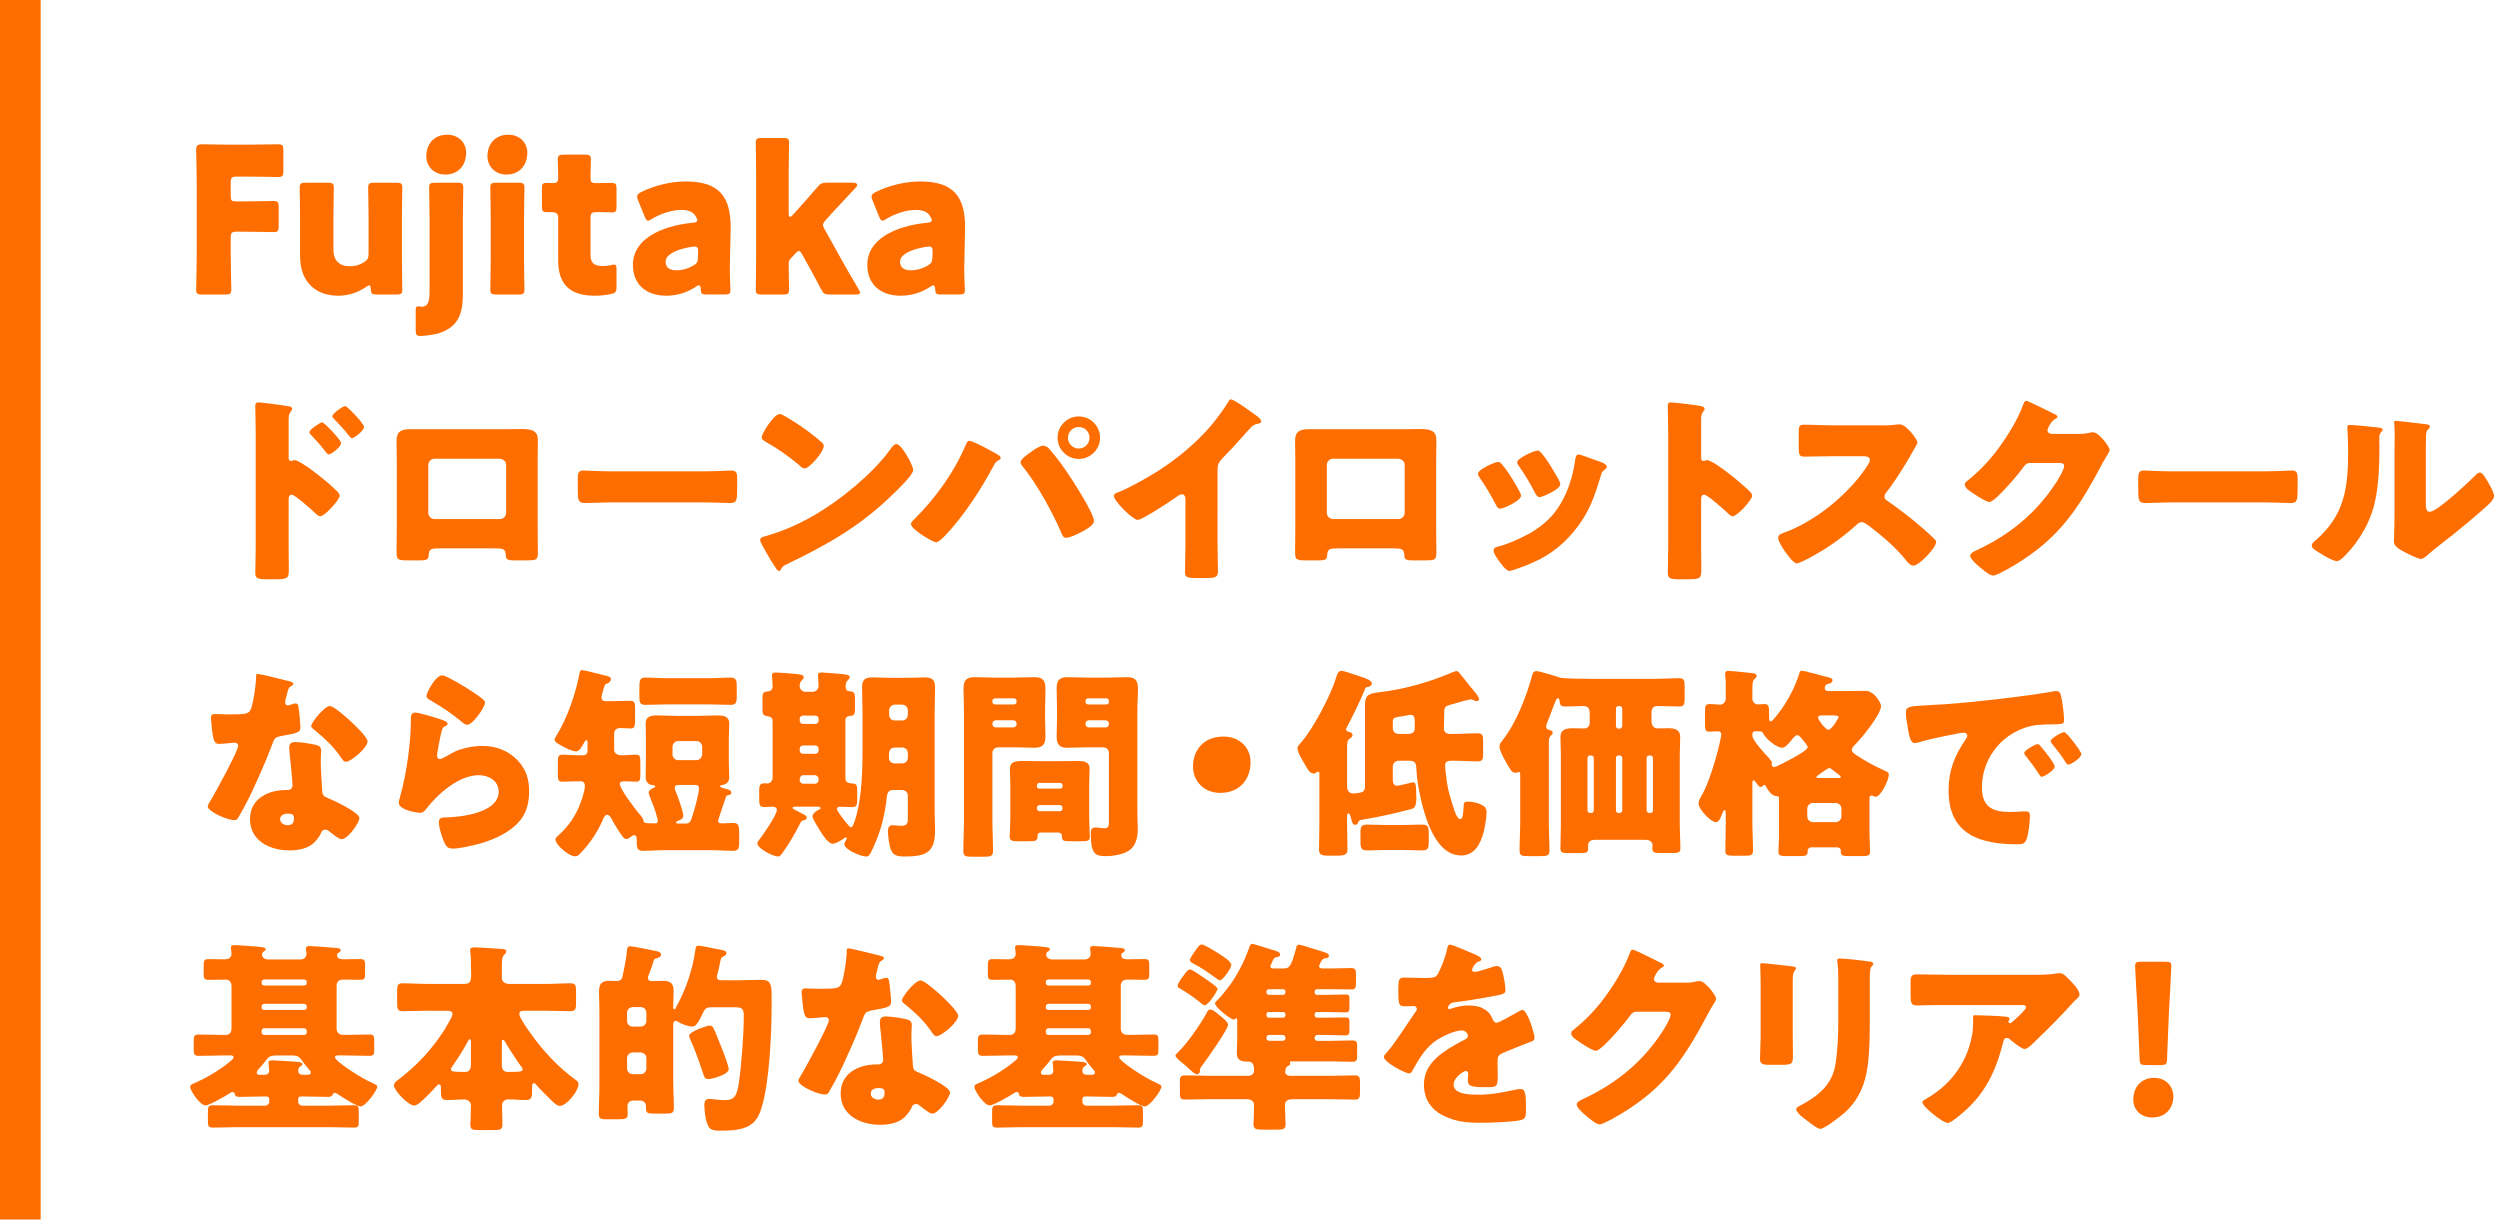 <?xml version="1.0" encoding="utf-8"?>
<!-- Generator: Adobe Illustrator 24.3.0, SVG Export Plug-In . SVG Version: 6.00 Build 0)  -->
<svg version="1.1" id="レイヤー_1" xmlns="http://www.w3.org/2000/svg" xmlns:xlink="http://www.w3.org/1999/xlink" x="0px"
	 y="0px" width="246px" height="120px" viewBox="0 0 246 120" style="enable-background:new 0 0 246 120;" xml:space="preserve">
<style type="text/css">
	.st0{fill:#FD6D00;}
</style>
<g>
	<g>
		<path class="st0" d="M22.701,24.979c0,1.061,0.06,3.361,0.06,3.502c0,0.42-0.12,0.5-0.58,0.5h-2.3c-0.461,0-0.581-0.08-0.581-0.5
			c0-0.141,0.061-2.441,0.061-3.502v-6.801c0-1.061-0.061-3.281-0.061-3.421c0-0.42,0.141-0.56,0.561-0.56
			c0.14,0,1.9,0.039,2.82,0.039h1.601c0.94,0,2.961-0.039,3.101-0.039c0.42,0,0.5,0.119,0.5,0.58v2.061c0,0.459-0.08,0.58-0.5,0.58
			c-0.14,0-2.16-0.041-3.101-0.041h-0.98c-0.5,0-0.6,0.101-0.6,0.601v1.3c0,0.461,0.08,0.541,0.54,0.541h0.58
			c0.94,0,2.961-0.041,3.101-0.041c0.42,0,0.5,0.121,0.5,0.58v1.9c0,0.461-0.08,0.58-0.5,0.58c-0.14,0-2.16-0.039-3.101-0.039
			h-0.521c-0.5,0-0.6,0.1-0.6,0.6V24.979z"/>
		<path class="st0" d="M37.048,28.98c-0.439,0-0.54-0.08-0.56-0.541c-0.021-0.26-0.061-0.359-0.16-0.359
			c-0.061,0-0.141,0.039-0.28,0.14c-0.76,0.521-1.7,0.88-2.78,0.88c-2.121,0-3.741-1.279-3.741-3.9v-3.82
			c0-0.82-0.04-2.762-0.04-2.901c0-0.42,0.12-0.5,0.58-0.5h2.2c0.461,0,0.581,0.08,0.581,0.5c0,0.14-0.04,2.081-0.04,2.901v3.24
			c0,0.88,0.479,1.58,1.62,1.58c0.46,0,0.92-0.1,1.36-0.38c0.38-0.24,0.479-0.4,0.479-0.86v-3.58c0-0.82-0.04-2.762-0.04-2.901
			c0-0.42,0.12-0.5,0.58-0.5h2.201c0.46,0,0.58,0.08,0.58,0.5c0,0.14-0.04,2.081-0.04,2.901v4.2c0,0.82,0.04,2.761,0.04,2.901
			c0,0.42-0.12,0.5-0.58,0.5H37.048z"/>
		<path class="st0" d="M45.548,28.92c0,1.9-0.42,3.141-2.16,3.801c-0.6,0.221-1.66,0.34-2,0.34c-0.4,0-0.48-0.1-0.48-0.561v-2.02
			c0-0.24,0.08-0.34,0.24-0.34c0.1,0,0.28,0.039,0.36,0.039c0.54,0,0.76-0.399,0.76-1.48v-7.32c0-0.82-0.04-2.762-0.04-2.901
			c0-0.42,0.12-0.5,0.58-0.5h2.2c0.46,0,0.58,0.08,0.58,0.5c0,0.14-0.04,2.081-0.04,2.901V28.92z M45.868,15.018
			c0,1.22-0.74,2.16-2.061,2.16c-1.06,0-1.86-0.761-1.86-1.82c0-1.141,0.721-2.102,2.061-2.102
			C45.068,13.256,45.868,13.996,45.868,15.018z"/>
		<path class="st0" d="M51.887,15.018c0,1.22-0.74,2.16-2.061,2.16c-1.06,0-1.86-0.761-1.86-1.82c0-1.141,0.721-2.102,2.061-2.102
			C51.087,13.256,51.887,13.996,51.887,15.018z M48.826,28.98c-0.46,0-0.58-0.08-0.58-0.5c0-0.141,0.04-2.081,0.04-2.901v-4.2
			c0-0.82-0.04-2.762-0.04-2.901c0-0.42,0.12-0.5,0.58-0.5h2.2c0.46,0,0.58,0.08,0.58,0.5c0,0.14-0.04,2.081-0.04,2.901v4.2
			c0,0.82,0.04,2.761,0.04,2.901c0,0.42-0.12,0.5-0.58,0.5H48.826z"/>
		<path class="st0" d="M60.667,28.24c0,0.479-0.1,0.6-0.58,0.699c-0.5,0.101-1.02,0.16-1.56,0.16c-2.741,0-3.602-1.4-3.602-3.521
			v-4.101c0-0.5-0.18-0.601-0.72-0.601h-0.34c-0.48,0-0.54-0.1-0.54-0.58v-1.72c0-0.44,0.06-0.58,0.439-0.58
			c0.181,0,0.46,0.02,0.721,0.02c0.28,0,0.439-0.12,0.439-0.48v-0.32c0-0.56-0.04-1.24-0.04-1.5c0-0.42,0.141-0.5,0.601-0.5h2.08
			c0.44,0,0.58,0.08,0.58,0.44c0,0.26-0.04,1.28-0.04,1.761c0,0.52,0.08,0.6,0.581,0.6h0.659c0.221,0,0.561-0.02,0.721-0.02
			c0.521,0,0.6,0.08,0.6,0.6v1.7c0,0.46-0.06,0.601-0.439,0.601c-0.261,0-0.62-0.021-0.881-0.021h-0.64
			c-0.5,0-0.601,0.101-0.601,0.601v3.58c0,0.82,0.341,1.121,1.24,1.121c0.261,0,0.501-0.041,0.761-0.08
			c0.14-0.041,0.24-0.061,0.32-0.061c0.199,0,0.239,0.141,0.239,0.5V28.24z"/>
		<path class="st0" d="M69.497,28.98c-0.439,0-0.52-0.061-0.54-0.521c-0.02-0.261-0.06-0.38-0.18-0.38
			c-0.061,0-0.16,0.039-0.28,0.119c-0.9,0.621-1.96,0.9-2.94,0.9c-1.881,0-3.28-1.02-3.28-3.041c0-2.5,2.7-3.82,5.9-4.141
			c0.301-0.02,0.44-0.1,0.44-0.26c0-0.08-0.06-0.199-0.14-0.34c-0.24-0.44-0.681-0.66-1.461-0.66c-0.92,0-2.04,0.38-2.86,0.88
			c-0.18,0.12-0.3,0.181-0.38,0.181c-0.141,0-0.22-0.121-0.34-0.4l-0.641-1.58c-0.08-0.181-0.1-0.28-0.1-0.381
			c0-0.199,0.1-0.3,0.399-0.459c1.24-0.621,2.881-1.041,4.381-1.041c3.281,0,4.422,1.48,4.422,4.521l-0.08,3.82
			c-0.021,0.76,0.06,2.101,0.06,2.36c0,0.341-0.12,0.421-0.561,0.421H69.497z M68.357,24.259c-0.061,0-0.28,0.021-0.38,0.04
			c-1.4,0.24-2.48,0.74-2.48,1.44c0,0.62,0.399,0.86,1.12,0.86c0.52,0,1.06-0.16,1.56-0.44c0.4-0.22,0.501-0.38,0.501-0.86
			l0.02-0.52C68.697,24.379,68.638,24.259,68.357,24.259z"/>
		<path class="st0" d="M77.805,25.439c-0.12,0.119-0.2,0.26-0.2,0.539c0,0.621,0.04,2.361,0.04,2.502c0,0.42-0.12,0.5-0.58,0.5
			h-2.12c-0.461,0-0.58-0.08-0.58-0.5c0-0.141,0.039-2.081,0.039-2.901v-8.602c0-0.82-0.039-2.761-0.039-2.901
			c0-0.42,0.119-0.5,0.58-0.5h2.12c0.46,0,0.58,0.08,0.58,0.5c0,0.201-0.04,2.102-0.04,2.901v4.021c0,0.221,0.04,0.34,0.14,0.34
			c0.061,0,0.16-0.06,0.261-0.18l0.5-0.561c0.58-0.64,1.22-1.359,1.9-2.16c0.32-0.38,0.479-0.46,0.98-0.46h2.54
			c0.28,0,0.42,0.08,0.42,0.22c0,0.061-0.04,0.16-0.14,0.26c-0.96,1.021-1.681,1.801-2.421,2.602l-0.52,0.58
			c-0.181,0.199-0.28,0.34-0.28,0.5c0,0.119,0.06,0.26,0.18,0.46l1.601,2.88c0.48,0.861,1.061,1.881,1.721,2.981
			c0.1,0.159,0.14,0.26,0.14,0.34c0,0.14-0.14,0.181-0.44,0.181h-2.521c-0.52,0-0.64-0.08-0.88-0.541
			c-0.58-1.12-1.101-2.061-1.561-2.881l-0.3-0.539c-0.12-0.221-0.2-0.32-0.32-0.32c-0.08,0-0.2,0.08-0.34,0.24L77.805,25.439z"/>
		<path class="st0" d="M92.564,28.98c-0.439,0-0.52-0.061-0.54-0.521c-0.02-0.261-0.06-0.38-0.18-0.38
			c-0.06,0-0.16,0.039-0.28,0.119c-0.9,0.621-1.96,0.9-2.94,0.9c-1.881,0-3.28-1.02-3.28-3.041c0-2.5,2.7-3.82,5.9-4.141
			c0.301-0.02,0.44-0.1,0.44-0.26c0-0.08-0.06-0.199-0.14-0.34c-0.24-0.44-0.681-0.66-1.461-0.66c-0.92,0-2.04,0.38-2.86,0.88
			c-0.18,0.12-0.3,0.181-0.38,0.181c-0.141,0-0.22-0.121-0.34-0.4l-0.641-1.58c-0.08-0.181-0.1-0.28-0.1-0.381
			c0-0.199,0.1-0.3,0.399-0.459c1.24-0.621,2.881-1.041,4.381-1.041c3.281,0,4.422,1.48,4.422,4.521l-0.08,3.82
			c-0.021,0.76,0.06,2.101,0.06,2.36c0,0.341-0.12,0.421-0.561,0.421H92.564z M91.425,24.259c-0.061,0-0.28,0.021-0.38,0.04
			c-1.4,0.24-2.48,0.74-2.48,1.44c0,0.62,0.399,0.86,1.12,0.86c0.52,0,1.06-0.16,1.56-0.44c0.4-0.22,0.501-0.38,0.501-0.86
			l0.02-0.52C91.765,24.379,91.705,24.259,91.425,24.259z"/>
		<path class="st0" d="M28.402,53.959c0,0.66,0.02,1.32,0.02,2.001c0,0.899-0.04,1.04-1.32,1.04h-0.92c-0.82,0-1.061-0.1-1.061-0.62
			c0-0.8,0.04-1.58,0.04-2.38V42.457c0-0.7-0.04-1.92-0.04-2.48c0-0.26,0.04-0.381,0.32-0.381c0.26,0,2.601,0.301,3.081,0.4
			c0.12,0.021,0.22,0.121,0.22,0.24c0,0.1-0.06,0.18-0.12,0.24c-0.1,0.141-0.22,0.301-0.22,0.721v3.881c0,0.1,0.02,0.279,0.24,0.279
			c0.1,0,0.24-0.08,0.34-0.08c0.16,0,0.44,0.141,0.72,0.32c0.66,0.38,1.461,1.02,1.741,1.24c0.52,0.4,1.399,1.16,1.84,1.621
			c0.08,0.1,0.14,0.199,0.14,0.319c0,0.399-1.46,2.021-1.92,2.021c-0.18,0-0.38-0.2-0.5-0.32c-0.34-0.32-1.98-1.801-2.301-1.801
			c-0.28,0-0.3,0.281-0.3,0.48V53.959z M33.563,43.598c0,0.399-1,1.119-1.2,1.119c-0.12,0-0.24-0.159-0.32-0.26
			c-0.42-0.56-0.9-1.1-1.38-1.6c-0.12-0.121-0.221-0.2-0.221-0.32c0-0.28,1.08-0.98,1.261-0.98
			C31.903,41.557,33.563,43.297,33.563,43.598z M35.824,41.997c0,0.38-0.961,1.12-1.2,1.12c-0.101,0-0.221-0.16-0.301-0.26
			c-0.42-0.561-0.92-1.061-1.4-1.58c-0.14-0.141-0.22-0.201-0.22-0.32c0-0.28,1.061-1,1.261-1
			C34.163,39.957,35.824,41.697,35.824,41.997z"/>
		<path class="st0" d="M49.865,42.236c0.521,0,0.98-0.02,1.381-0.02c1.1,0,1.68,0.141,1.68,1.121c0,0.68-0.02,1.34-0.02,2V52.1
			c0,0.72,0.02,1.439,0.02,2.18c0,0.801-0.08,0.86-1.08,0.86h-1.24c-0.76,0-0.82-0.12-0.84-0.56c-0.04-0.561-0.24-0.621-1.061-0.621
			h-5.461c-0.82,0-1.021,0.061-1.061,0.621c-0.04,0.459-0.08,0.56-0.94,0.56h-1.14c-1,0-1.08-0.08-1.08-0.86
			c0-0.72,0.02-1.46,0.02-2.18v-6.762c0-0.66-0.02-1.32-0.02-2c0-0.881,0.479-1.102,1.3-1.102H49.865z M42.764,45.138
			c-0.34,0-0.62,0.28-0.62,0.62v4.701c0,0.34,0.28,0.619,0.62,0.619h6.422c0.34,0,0.62-0.279,0.62-0.619v-4.701
			c0-0.36-0.28-0.58-0.62-0.62H42.764z"/>
		<path class="st0" d="M69.296,46.378c1.18,0,2.46-0.08,2.641-0.08c0.52,0,0.6,0.22,0.6,0.8v0.961c0,1.1-0.02,1.439-0.66,1.439
			c-0.78,0-1.7-0.06-2.58-0.06h-9.202c-0.881,0-1.82,0.06-2.561,0.06c-0.681,0-0.681-0.38-0.681-1.439v-0.92
			c0-0.601,0.061-0.841,0.58-0.841c0.28,0,1.4,0.08,2.661,0.08H69.296z"/>
		<path class="st0" d="M89.396,45.098c0.04,0.061,0.061,0.141,0.12,0.22c0.141,0.3,0.34,0.72,0.34,0.94c0,0.48-1.62,2.021-2.04,2.42
			c-3.221,3.141-6.441,4.941-10.442,6.861c-0.4,0.201-0.38,0.24-0.54,0.521c-0.02,0.06-0.08,0.119-0.16,0.119
			c-0.16,0-0.28-0.18-0.359-0.32c-0.341-0.5-0.66-1.02-0.94-1.54c-0.141-0.239-0.58-0.979-0.58-1.2c0-0.18,0.22-0.279,0.38-0.32
			c1.78-0.479,3.521-1.26,5.121-2.2c2.46-1.46,5.541-3.961,7.222-6.261c0.04-0.061,0.08-0.101,0.12-0.16
			c0.18-0.26,0.34-0.48,0.56-0.48C88.596,43.697,89.216,44.777,89.396,45.098z M77.354,41.017c1.62,0.96,2.86,1.921,3.521,2.521
			c0.12,0.1,0.18,0.2,0.18,0.36c0,0.58-1.42,2.2-1.88,2.2c-0.181,0-0.38-0.18-0.5-0.3c-1.16-0.96-2.041-1.601-3.361-2.341
			c-0.16-0.1-0.359-0.22-0.359-0.42c0-0.4,1.2-2.301,1.78-2.301C76.833,40.736,77.073,40.856,77.354,41.017z"/>
		<path class="st0" d="M96.763,43.957c0.2,0.1,1.421,0.76,1.541,0.86c0.08,0.06,0.16,0.12,0.16,0.24c0,0.101-0.04,0.14-0.181,0.22
			c-0.279,0.141-0.359,0.28-0.5,0.541c-1.14,2.1-2.32,3.98-3.841,5.82c-0.3,0.36-1.42,1.721-1.82,1.721c-0.34,0-2.48-1.28-2.48-1.78
			c0-0.14,0.1-0.261,0.18-0.341c2.161-2.14,4.001-4.621,5.201-7.441c0.101-0.22,0.181-0.42,0.341-0.42
			C95.603,43.377,96.503,43.817,96.763,43.957z M103.064,43.997c0.26,0.2,1.2,1.421,1.44,1.761c0.62,0.84,3.141,4.66,3.141,5.521
			c0,0.439-0.94,0.92-1.28,1.1s-1.101,0.541-1.46,0.541c-0.261,0-0.381-0.24-0.461-0.461c-0.84-2-2.42-4.841-3.78-6.521
			c-0.12-0.14-0.24-0.279-0.24-0.46c0-0.3,0.761-0.82,1.021-1c0.28-0.2,0.86-0.62,1.18-0.62
			C102.784,43.857,102.925,43.918,103.064,43.997z M108.246,43.077c0,1.14-0.94,2.081-2.101,2.081c-1.141,0-2.081-0.941-2.081-2.081
			c0-1.16,0.94-2.101,2.081-2.101C107.306,40.977,108.246,41.917,108.246,43.077z M105.085,43.077c0,0.58,0.48,1.06,1.061,1.06
			c0.6,0,1.06-0.479,1.06-1.06c0-0.601-0.46-1.06-1.06-1.06C105.565,42.018,105.085,42.497,105.085,43.077z"/>
		<path class="st0" d="M119.805,53.5c0,0.539,0.021,1.08,0.021,1.619c0,0.361,0.02,0.74,0.02,1.121c0,0.619-0.34,0.64-1.34,0.64
			h-0.82c-0.94,0-1.08-0.12-1.08-0.58c0-0.899,0.04-1.8,0.04-2.7v-4.461c0-0.301-0.101-0.5-0.36-0.5c-0.181,0-0.44,0.199-0.58,0.3
			c-0.54,0.38-3.301,2.22-3.761,2.22s-2.341-1.84-2.341-2.359c0-0.221,0.24-0.301,0.42-0.36c1.061-0.4,2.921-1.46,3.901-2.081
			c1.82-1.16,3.681-2.68,5.101-4.32c0.58-0.66,1.381-1.74,1.841-2.501c0.04-0.1,0.12-0.239,0.26-0.239c0.3,0,1.98,1.22,2.58,1.66
			c0.24,0.18,0.4,0.38,0.4,0.5c0,0.14-0.14,0.18-0.26,0.22c-0.28,0.06-0.5,0.12-0.721,0.341c-0.479,0.479-1.359,1.58-2.86,3.1
			c-0.32,0.34-0.46,0.58-0.46,1.021V53.5z"/>
		<path class="st0" d="M138.279,42.236c0.521,0,0.98-0.02,1.381-0.02c1.1,0,1.68,0.141,1.68,1.121c0,0.68-0.02,1.34-0.02,2V52.1
			c0,0.72,0.02,1.439,0.02,2.18c0,0.801-0.08,0.86-1.08,0.86h-1.24c-0.76,0-0.82-0.12-0.84-0.56c-0.04-0.561-0.24-0.621-1.061-0.621
			h-5.461c-0.82,0-1.021,0.061-1.061,0.621c-0.04,0.459-0.08,0.56-0.94,0.56h-1.14c-1,0-1.08-0.08-1.08-0.86
			c0-0.72,0.02-1.46,0.02-2.18v-6.762c0-0.66-0.02-1.32-0.02-2c0-0.881,0.479-1.102,1.3-1.102H138.279z M131.178,45.138
			c-0.34,0-0.62,0.28-0.62,0.62v4.701c0,0.34,0.28,0.619,0.62,0.619h6.422c0.34,0,0.62-0.279,0.62-0.619v-4.701
			c0-0.36-0.28-0.58-0.62-0.62H131.178z"/>
		<path class="st0" d="M149.512,48.338c0.101,0.2,0.16,0.36,0.16,0.44c0,0.5-1.76,1.28-2.061,1.28c-0.22,0-0.34-0.24-0.42-0.4
			c-0.479-0.92-1-1.801-1.58-2.641c-0.08-0.119-0.18-0.26-0.18-0.4c0-0.42,1.64-1.16,2-1.16c0.1,0,0.26,0.101,0.4,0.281
			C148.472,46.498,149.012,47.438,149.512,48.338z M156.934,45.258c0.601,0.199,1.181,0.38,1.181,0.68c0,0.1-0.101,0.2-0.261,0.32
			c-0.18,0.141-0.22,0.141-0.319,0.5c-0.681,2.24-1.181,3.761-2.721,5.602c-1.601,1.9-3.321,2.86-5.642,3.641
			c-0.16,0.061-0.5,0.18-0.66,0.18c-0.32,0-0.84-0.74-1.04-1.02c-0.021-0.041-0.06-0.08-0.1-0.141c-0.16-0.24-0.4-0.6-0.4-0.82
			c0-0.26,0.14-0.34,0.36-0.4c1.02-0.239,2.34-0.84,3.261-1.359c1.22-0.721,2.22-1.601,2.94-2.82c0.82-1.381,1.26-2.861,1.48-4.461
			c0.04-0.181,0.1-0.441,0.3-0.441S156.674,45.158,156.934,45.258z M151.673,44.578c0.64,0.739,1.26,1.84,1.74,2.699
			c0.08,0.16,0.12,0.301,0.12,0.381c0,0.48-1.74,1.26-2.041,1.26c-0.22,0-0.34-0.22-0.439-0.4c-0.48-0.959-1.001-1.82-1.621-2.699
			c-0.079-0.101-0.14-0.201-0.14-0.341c0-0.38,1.641-1.14,2.021-1.14C151.412,44.338,151.553,44.438,151.673,44.578z"/>
		<path class="st0" d="M167.391,53.959c0,0.66,0.02,1.32,0.02,2.001c0,0.96-0.06,1.04-1.36,1.04h-0.899
			c-0.801,0-1.041-0.1-1.041-0.62c0-0.8,0.04-1.58,0.04-2.38V42.457c0-0.82-0.04-1.86-0.04-2.48c0-0.26,0.04-0.381,0.32-0.381
			c0.24,0,2.601,0.261,3.081,0.4c0.12,0.041,0.22,0.121,0.22,0.24c0,0.1-0.06,0.18-0.12,0.24c-0.1,0.141-0.22,0.301-0.22,0.721
			v3.881c0,0.1,0.02,0.279,0.24,0.279c0.12,0,0.24-0.08,0.34-0.08c0.16,0,0.42,0.141,0.74,0.32c0.64,0.4,1.46,1.04,1.721,1.24
			c0.5,0.4,1.399,1.16,1.84,1.621c0.08,0.1,0.14,0.199,0.14,0.319c0,0.399-1.46,2.021-1.92,2.021c-0.18,0-0.38-0.2-0.5-0.32
			c-0.34-0.32-1.98-1.801-2.301-1.801c-0.28,0-0.3,0.281-0.3,0.48V53.959z"/>
		<path class="st0" d="M185.074,41.857c0.4,0,0.98,0,1.381-0.061c0.14-0.02,0.36-0.04,0.5-0.04c0.62,0,1.721,1.501,1.721,1.78
			c0,0.1-0.16,0.381-0.301,0.62c-0.38,0.681-1.56,2.761-2.78,4.321c-0.1,0.119-0.16,0.22-0.16,0.38c0,0.2,0.101,0.319,0.28,0.42
			c1.22,0.841,2.521,1.86,3.641,2.841c0.2,0.18,0.9,0.801,1.04,0.98c0.08,0.06,0.12,0.14,0.12,0.24c0,0.56-1.681,2.32-2.24,2.32
			c-0.3,0-0.561-0.32-0.78-0.58c-0.02-0.061-0.06-0.101-0.1-0.141c-1.021-1.221-2.261-2.26-3.521-3.221
			c-0.2-0.14-0.479-0.34-0.66-0.34c-0.199,0-0.359,0.1-0.5,0.24c-0.96,0.88-2.04,1.7-3.141,2.4c-0.439,0.279-2.38,1.42-2.78,1.42
			c-0.36,0-1.101-1.1-1.32-1.42c-0.16-0.24-0.5-0.82-0.5-1.08c0-0.301,0.28-0.42,0.52-0.5c3.101-1.101,6.422-3.801,8.222-6.562
			c0.101-0.14,0.28-0.421,0.28-0.601c0-0.34-0.34-0.38-0.68-0.38h-3.041c-0.9,0-1.82,0.04-2.74,0.04c-0.5,0-0.54-0.24-0.54-0.96
			v-1.341c0-0.699,0.04-0.84,0.52-0.84c0.921,0,1.841,0.061,2.761,0.061H185.074z"/>
		<path class="st0" d="M204.612,42.697c0.36,0,0.601-0.02,1.121-0.141c0.079-0.02,0.14-0.02,0.22-0.02c0.6,0,1.641,1.46,1.641,1.74
			c0,0.141-0.261,0.54-0.36,0.7c-0.2,0.319-0.38,0.66-0.561,1c-2.48,4.681-4.541,7.481-9.262,10.103c-0.3,0.16-1.04,0.561-1.3,0.561
			c-0.36,0-1.221-0.761-1.541-1.041c-0.24-0.22-0.7-0.641-0.7-0.92c0-0.221,0.28-0.36,0.54-0.5c0.061-0.02,0.12-0.061,0.181-0.08
			c3.221-1.521,5.781-3.621,7.722-6.602c0.22-0.34,0.8-1.28,0.8-1.66c0-0.26-0.28-0.28-0.521-0.28h-2.86
			c-0.34,0-0.5,0.24-0.68,0.479c-0.4,0.561-1.261,1.561-1.761,2.081c-0.26,0.28-1.2,1.28-1.521,1.28c-0.399,0-1.84-0.98-2.181-1.26
			c-0.119-0.121-0.26-0.281-0.26-0.461c0-0.14,0.101-0.24,0.2-0.32c1.261-1,2.24-2.04,3.181-3.32c0.82-1.12,1.82-2.74,2.301-4.041
			c0.1-0.26,0.2-0.56,0.359-0.56c0.181,0,2.261,1.04,2.601,1.22c0.24,0.101,0.48,0.2,0.48,0.36c0,0.101-0.1,0.14-0.18,0.181
			c-0.48,0.26-0.801,1-0.801,1.14c0,0.22,0.181,0.32,0.381,0.36H204.612z"/>
		<path class="st0" d="M222.844,46.378c1.18,0,2.46-0.08,2.641-0.08c0.52,0,0.6,0.22,0.6,0.8v0.961c0,1.1-0.02,1.439-0.66,1.439
			c-0.78,0-1.7-0.06-2.58-0.06h-9.202c-0.881,0-1.82,0.06-2.561,0.06c-0.681,0-0.681-0.38-0.681-1.439v-0.92
			c0-0.601,0.061-0.841,0.58-0.841c0.28,0,1.4,0.08,2.661,0.08H222.844z"/>
		<path class="st0" d="M233.756,42.037c0.38,0.04,0.7,0.08,0.7,0.24c0,0.08-0.08,0.16-0.12,0.199c-0.18,0.201-0.22,0.34-0.22,0.761
			c0,0.239,0.02,0.479,0.02,0.72c0,1.66-0.06,3.501-0.38,5.121c-0.38,2.041-1.521,4.102-2.98,5.562c-0.22,0.22-0.561,0.58-0.82,0.58
			c-0.42,0-1.54-0.7-1.94-0.96c-0.2-0.12-0.54-0.32-0.54-0.58c0-0.18,0.16-0.32,0.3-0.44c2.94-2.521,3.281-5.201,3.281-8.842
			c0-0.921-0.08-2.301-0.08-2.38c0-0.181,0.1-0.201,0.26-0.201C231.655,41.816,233.236,41.977,233.756,42.037z M238.697,49.258
			c0,0.82,0.04,1.102,0.399,1.102c0.721,0,3.861-2.961,4.501-3.602c0.101-0.1,0.24-0.26,0.421-0.26c0.279,0,0.62,0.62,0.88,1.08
			c0.16,0.279,0.52,0.92,0.52,1.24c0,0.359-0.58,0.86-0.939,1.18c-0.061,0.061-0.141,0.121-0.181,0.16
			c-0.939,0.82-1.88,1.621-2.86,2.4c-0.82,0.66-1.681,1.281-2.48,1.98c-0.2,0.181-0.5,0.461-0.74,0.461c-0.3,0-1.5-0.601-1.8-0.78
			c-0.341-0.181-0.86-0.48-0.86-0.94c0-0.4,0.06-1.301,0.06-2.42v-6.281c0-0.4,0.021-1.061,0.021-1.682
			c0-0.459-0.021-0.899-0.04-1.16c-0.021-0.06-0.021-0.1-0.021-0.16c0-0.14,0.101-0.159,0.221-0.159c0.039,0,0.859,0.079,1.02,0.1
			c0.32,0.04,1.721,0.2,2.001,0.24c0.16,0.04,0.279,0.06,0.279,0.22c0,0.12-0.1,0.2-0.18,0.28c-0.2,0.2-0.2,0.5-0.2,0.761
			c-0.02,0.6-0.02,1.199-0.02,1.8V49.258z"/>
		<path class="st0" d="M28.402,67.017c0.24,0.06,0.46,0.14,0.46,0.26c0,0.101-0.14,0.2-0.38,0.36c-0.12,0.08-0.28,0.78-0.36,1.12
			c-0.02,0.08-0.04,0.12-0.04,0.16c0,0.06-0.02,0.14-0.02,0.22c0,0.12,0.1,0.28,0.239,0.28c0.101,0,0.32-0.08,0.44-0.12
			s0.22-0.08,0.34-0.08c0.181,0,0.24,0.1,0.28,0.301c0.061,0.319,0.2,1.6,0.2,2.08c0,0.46-0.28,0.54-1.841,0.82
			c-0.7,0.119-0.72,0.26-0.96,0.9c-0.34,0.92-0.72,1.82-1.12,2.721c-0.521,1.18-1.061,2.38-1.681,3.52
			c-0.16,0.281-0.359,0.601-0.479,0.841c-0.101,0.2-0.181,0.3-0.44,0.3c-0.68,0-2.601-0.84-2.601-1.36c0-0.12,0.28-0.58,0.42-0.8
			c0.4-0.68,2.581-4.661,2.581-5.161c0-0.2-0.181-0.3-0.34-0.3c-0.12,0-0.521,0.039-0.66,0.06c-0.221,0.021-0.641,0.06-0.881,0.06
			c-0.42,0-0.6-0.18-0.74-1.88c-0.02-0.16-0.06-0.521-0.06-0.7c0-0.279,0.16-0.359,0.4-0.359c0.34,0,0.819,0.039,1.26,0.039
			c1.82,0,2.08-0.039,2.28-0.561c0.261-0.68,0.5-2.48,0.5-3.1c0-0.16,0-0.32,0.141-0.32C25.602,66.316,28.002,66.916,28.402,67.017z
			 M31.083,73.298c0.34,0.08,0.52,0.22,0.52,0.58c0,0.2-0.04,0.56-0.04,0.921c0,1,0.08,1.979,0.141,2.96
			c0.02,0.479,0.12,0.601,0.58,0.78c0.56,0.22,3.08,1.4,3.08,1.961c0,0.439-1.12,2.08-1.76,2.08c-0.16,0-0.44-0.18-0.881-0.521
			c-0.119-0.101-0.239-0.2-0.38-0.3c-0.1-0.08-0.18-0.12-0.319-0.12c-0.32,0-0.4,0.24-0.44,0.34c-0.14,0.32-0.44,0.7-0.681,0.94
			c-0.62,0.6-1.58,0.76-2.42,0.76c-1.9,0-3.881-0.92-3.881-3.08c0-2,1.76-2.861,3.541-2.861h0.159c0.32,0,0.48-0.199,0.48-0.479
			c0-0.341-0.18-2.12-0.24-2.721c-0.04-0.3-0.08-0.64-0.08-0.94c0-0.42,0.16-0.58,0.601-0.58
			C29.582,73.018,30.563,73.178,31.083,73.298z M27.563,80.6c0,0.4,0.399,0.6,0.739,0.6c0.461,0,0.62-0.24,0.62-0.66
			c0-0.26-0.02-0.48-0.6-0.48C27.982,80.059,27.563,80.199,27.563,80.6z M34.443,70.918c0.46,0.42,1.721,1.619,1.721,2.039
			c0,0.621-1.62,2.001-2.121,2.001c-0.239,0-0.42-0.3-0.56-0.521c-0.681-0.979-1.561-1.82-2.501-2.58
			c-0.16-0.12-0.359-0.26-0.359-0.42c0-0.32,1.28-1.961,1.84-1.961C32.843,69.477,34.123,70.617,34.443,70.918z"/>
		<path class="st0" d="M43.144,70.717c0.48,0.16,0.9,0.28,0.9,0.5c0,0.121-0.14,0.201-0.24,0.24
			c-0.26,0.121-0.279,0.221-0.399,0.701c-0.141,0.56-0.221,1.14-0.341,1.72c-0.02,0.14-0.06,0.3-0.06,0.46
			c0,0.18,0.1,0.36,0.28,0.36c0.18,0,1-0.48,1.2-0.601c0.82-0.46,2.061-0.699,2.98-0.699c1.36,0,2.62,0.479,3.541,1.5
			c0.78,0.859,1.06,1.801,1.06,2.961c0,1.18-0.26,2.22-1.08,3.1c-0.9,0.961-2.28,1.601-3.521,1.98
			c-0.72,0.221-2.16,0.561-2.881,0.561c-0.359,0-0.58-0.08-0.76-0.4c-0.3-0.54-0.641-1.66-0.641-2.221
			c0-0.379,0.28-0.439,0.54-0.439c1.561-0.02,5.342-0.42,5.342-2.541c0-1.1-1-1.62-1.961-1.62c-1.92,0-4.001,1.82-5.121,3.261
			c-0.18,0.24-0.34,0.439-0.66,0.439c-0.319,0-2.08-0.279-2.08-0.979c0-0.14,0.04-0.3,0.08-0.42c0.76-2.62,1.1-5.861,1.1-7.382
			c0-0.74,0-1.08,0.44-1.08C41.203,70.117,42.744,70.577,43.144,70.717z M43.504,66.457c0.14,0,0.42,0.119,0.7,0.26
			c0.9,0.459,2.24,1.3,2.801,1.7c0.42,0.3,0.72,0.5,0.72,0.72c0,0.44-1.18,2.181-1.76,2.181c-0.2,0-0.381-0.16-0.521-0.28
			c-0.92-0.779-1.94-1.46-2.98-2.061c-0.3-0.18-0.5-0.279-0.5-0.5C41.964,68.177,42.844,66.457,43.504,66.457z"/>
		<path class="st0" d="M70.655,80.779c0,0.221,0.24,0.24,0.421,0.24c0.34,0,0.68-0.04,1.02-0.04c0.641,0,0.641,0.24,0.641,1.36v0.5
			c0,0.6-0.04,0.881-0.601,0.881c-0.7,0-1.38-0.061-2.061-0.061h-4.761c-0.68,0-1.38,0.061-2.061,0.061c-0.6,0-0.6-0.32-0.6-1.102
			c0-0.139-0.021-0.439-0.221-0.439c-0.18,0-0.3,0.12-0.439,0.221c-0.101,0.1-0.24,0.159-0.381,0.159c-0.199,0-0.38-0.239-0.859-1
			c-0.221-0.34-0.421-0.681-0.601-1.04c-0.08-0.141-0.22-0.34-0.4-0.34c-0.279,0-0.42,0.439-0.5,0.64
			c-0.5,1.12-1.28,2.28-2.16,3.161c-0.18,0.18-0.26,0.279-0.521,0.279c-0.6,0-1.92-1.14-1.92-1.66c0-0.14,0.16-0.279,0.26-0.359
			c1.04-0.941,1.761-1.98,2.24-3.301c0.16-0.42,0.4-1.181,0.4-1.621c0-0.3-0.16-0.439-0.44-0.439h-0.18
			c-0.6,0-1.16,0.039-1.62,0.039c-0.38,0-0.42-0.199-0.42-0.8v-1.04c0-0.58,0.04-0.82,0.42-0.82c0.4,0,1.021,0.061,1.62,0.061h0.5
			c0.2,0,0.38-0.18,0.38-0.381v-0.939c0-0.061-0.02-0.18-0.1-0.18c-0.1,0-0.22,0.219-0.26,0.299c-0.141,0.261-0.42,0.82-0.761,0.82
			c-0.399,0-1.18-0.399-1.58-0.64c-0.34-0.2-0.54-0.32-0.54-0.54c0-0.1,0.08-0.221,0.14-0.301c1.08-1.72,1.921-4.141,2.301-6.141
			c0.04-0.26,0.1-0.381,0.28-0.381c0.18,0,2.16,0.521,2.5,0.601c0.16,0.04,0.32,0.101,0.32,0.3c0,0.181-0.16,0.34-0.32,0.4
			c-0.26,0.1-0.26,0.1-0.399,0.521c-0.021,0.079-0.04,0.18-0.08,0.3c-0.061,0.2-0.12,0.4-0.12,0.6c0,0.281,0.22,0.341,0.46,0.341
			h0.5c0.641,0,1.28-0.04,1.86-0.04c0.44,0,0.48,0.199,0.48,0.84v0.5c0,1.261,0,1.381-0.48,1.381c-0.22,0-0.54-0.04-1-0.04
			c-0.36,0-0.58,0.22-0.58,0.58v1.521c0,0.46,0.38,0.58,0.76,0.58c0.48,0,0.94-0.061,1.421-0.061c0.359,0,0.399,0.2,0.399,0.801
			v1.08c0,0.6-0.04,0.779-0.42,0.779c-0.36,0-0.74-0.039-1.12-0.039c-0.18,0-0.48,0-0.48,0.26c0,0.5,1.461,2.4,1.841,2.86
			c0.04,0.04,0.06,0.08,0.1,0.12c0.16,0.18,0.341,0.381,0.381,0.62c0.04,0.22,0.02,0.28,1.14,0.28c0.141,0,0.28-0.04,0.28-0.221
			c0-0.119-0.1-0.459-0.14-0.6c-0.16-0.6-0.4-1.2-0.641-1.78c-0.04-0.12-0.12-0.3-0.12-0.42c0-0.22,0.26-0.38,0.46-0.46
			c0.061-0.021,0.181-0.08,0.181-0.16c0-0.1-0.16-0.12-0.24-0.12c-0.46-0.06-0.7-0.32-0.7-0.78s0.02-0.94,0.02-1.4v-2.48
			c0-0.46-0.02-0.92-0.02-1.4c0-0.76,0.6-0.801,1.2-0.801c0.58,0,1.181,0.041,1.761,0.041h2.28c0.58,0,1.18-0.041,1.76-0.041
			c0.601,0,1.221,0.041,1.221,0.801c0,0.46-0.04,0.92-0.04,1.4v2.48c0,0.48,0.04,0.94,0.04,1.4c0,0.5-0.28,0.7-0.74,0.78
			c-0.06,0-0.16,0.04-0.16,0.101c0,0.119,0.32,0.199,0.4,0.219c0.38,0.101,0.7,0.141,0.7,0.421c0,0.2-0.141,0.2-0.26,0.239
			c-0.16,0.021-0.24,0.061-0.28,0.221C71.315,78.799,70.655,80.659,70.655,80.779z M69.836,66.736c0.68,0,1.359-0.061,2.04-0.061
			c0.56,0,0.62,0.261,0.62,0.861v0.959c0,0.581-0.04,0.861-0.58,0.861c-0.7,0-1.4-0.041-2.08-0.041h-4.262
			c-0.7,0-1.38,0.041-2.08,0.041c-0.54,0-0.58-0.261-0.58-0.861v-0.479c0-1.12,0-1.341,0.64-1.341c0.66,0,1.341,0.061,2.021,0.061
			H69.836z M69.096,73.479c0-0.301-0.261-0.561-0.561-0.561h-1.801c-0.3,0-0.56,0.26-0.56,0.561v0.76c0,0.3,0.26,0.561,0.56,0.561
			h1.801c0.3,0,0.521-0.24,0.561-0.561V73.479z M66.835,77.238c-0.181,0-0.44,0.021-0.44,0.26c0,0.141,0.061,0.32,0.12,0.441
			c0.18,0.439,0.721,1.92,0.721,2.32c0,0.3-0.24,0.399-0.501,0.5c-0.06,0.039-0.22,0.1-0.22,0.18s0.12,0.1,0.18,0.1h0.801
			c0.46,0,0.52-0.38,0.72-1.02c0.16-0.48,0.561-1.98,0.561-2.421c0-0.28-0.101-0.34-0.36-0.36H66.835z"/>
		<path class="st0" d="M83.189,76.599c0,0.44,0.381,0.479,0.74,0.5c0.4,0.021,0.421,0.261,0.421,0.761v0.819
			c0,0.601-0.08,0.74-0.58,0.74c-0.381,0-0.74-0.04-1.101-0.04c-0.16,0-0.32,0.061-0.32,0.24c0,0.04,0.04,0.12,0.101,0.221
			c0.22,0.359,0.76,1.06,1.06,1.399c0.12,0.14,0.181,0.16,0.221,0.16c0.119,0,0.18-0.12,0.279-0.36c0.66-1.68,0.86-4.301,0.86-6.881
			v-4.201c0-0.78-0.04-1.561-0.04-2.36c0-0.7,0.3-0.94,0.98-0.94c0.6,0,1.22,0.04,1.82,0.04h1.58c0.601,0,1.181-0.04,1.78-0.04
			c0.7,0,1.021,0.221,1.021,0.94c0,0.8-0.04,1.58-0.04,2.36V80.1c0,0.52,0.04,1.04,0.04,1.561c0,2.18-0.8,2.62-3.001,2.62
			c-0.939,0-1.26-0.2-1.46-1.04c-0.08-0.34-0.18-1.101-0.18-1.461c0-0.279,0.1-0.58,0.439-0.58c0.24,0,0.641,0.061,0.921,0.061
			c0.6,0,0.6-0.4,0.6-0.78v-2.181c0-0.32-0.24-0.561-0.56-0.561h-0.921c-0.399,0-0.54,0.281-0.58,0.621
			c-0.08,0.9-0.28,1.96-0.54,2.9c-0.2,0.72-0.74,2.141-1.14,2.801c-0.101,0.16-0.181,0.22-0.36,0.22c-0.5,0-2.141-0.66-2.141-1.22
			c0-0.181,0.24-0.48,0.24-0.601c0-0.021,0-0.06-0.061-0.06c-0.06,0-0.119,0.02-0.199,0.08c-0.28,0.219-0.841,0.539-1.141,0.539
			c-0.44,0-0.98-0.88-1.2-1.22c-0.16-0.261-0.78-1.22-0.78-1.46c0-0.281,0.36-0.541,0.66-0.681c0.08-0.04,0.14-0.08,0.14-0.14
			c0-0.101-0.14-0.141-0.22-0.141h-2.2c-0.141,0-0.34,0-0.34,0.12c0,0.04,0.06,0.101,0.18,0.16c0.38,0.2,0.78,0.399,1,0.521
			c0.12,0.06,0.22,0.18,0.22,0.279c0,0.141-0.119,0.221-0.26,0.24c-0.2,0.04-0.26,0.061-0.4,0.34c-0.479,0.94-1.06,1.961-1.68,2.82
			c-0.181,0.24-0.28,0.421-0.5,0.421c-0.46,0-2.021-0.78-2.021-1.3c0-0.101,0.06-0.181,0.18-0.341c0.36-0.46,1.74-2.44,1.74-2.94
			c0-0.221-0.22-0.32-0.399-0.32c-0.2,0-0.461,0.04-0.74,0.04c-0.54,0-0.601-0.159-0.601-0.74v-0.88c0-0.54,0.061-0.721,0.58-0.721
			c0.061,0,0.141,0.021,0.22,0.021c0.301,0,0.521-0.28,0.521-0.58v-5.581c0-0.34-0.28-0.44-0.58-0.48
			c-0.36-0.04-0.42-0.24-0.42-0.721v-0.979c0-0.62,0.08-0.681,0.56-0.72c0.261-0.021,0.44-0.221,0.44-0.48s-0.06-0.84-0.06-1.1
			c0-0.24,0.14-0.281,0.359-0.281c0.24,0,1.641,0.101,1.961,0.141c0.46,0.061,0.8,0.061,0.8,0.34c0,0.12-0.08,0.18-0.2,0.301
			c-0.16,0.14-0.2,0.34-0.2,0.539c0,0.301,0.24,0.58,0.561,0.58h0.74c0.3,0,0.561-0.279,0.561-0.58c0-0.18-0.061-0.74-0.061-1.039
			c0-0.24,0.14-0.281,0.36-0.281c0.24,0,1.78,0.121,2.08,0.16c0.48,0.061,0.681,0.08,0.681,0.32c0,0.12-0.101,0.18-0.2,0.301
			c-0.181,0.16-0.2,0.42-0.2,0.66c0,0.319,0.22,0.399,0.5,0.42c0.36,0.02,0.42,0.26,0.42,0.72v0.94c0,0.641-0.08,0.72-0.56,0.76
			c-0.24,0.02-0.381,0.18-0.381,0.381V76.599z M79.009,70.417c-0.18,0-0.32,0.14-0.32,0.32v0.181c0,0.159,0.141,0.319,0.32,0.319
			h1.221c0.18,0,0.32-0.16,0.32-0.319v-0.181c0-0.181-0.12-0.32-0.32-0.32H79.009z M79.009,73.357c-0.18,0-0.32,0.141-0.32,0.32
			v0.18c0,0.16,0.141,0.32,0.32,0.32h1.221c0.18,0,0.32-0.16,0.32-0.32v-0.18c0-0.18-0.12-0.32-0.32-0.32H79.009z M80.169,77.119
			c0.221,0,0.381-0.16,0.381-0.381v-0.06c0-0.22-0.16-0.4-0.381-0.4h-1.1c-0.221,0-0.381,0.181-0.381,0.4v0.06
			c0,0.221,0.16,0.381,0.381,0.381H80.169z M88.051,73.558c-0.479,0-0.58,0.36-0.58,0.72v0.301c0,0.3,0.24,0.54,0.54,0.54h0.761
			c0.319,0,0.56-0.24,0.56-0.56v-0.44c0-0.32-0.22-0.561-0.56-0.561H88.051z M88.771,70.897c0.319,0,0.56-0.261,0.56-0.56v-0.441
			c0-0.299-0.24-0.56-0.56-0.56h-0.721c-0.3,0-0.56,0.261-0.56,0.56v0.441c0,0.319,0.22,0.56,0.56,0.56H88.771z"/>
		<path class="st0" d="M98.213,73.538c-0.32,0-0.561,0.239-0.561,0.56v6.541c0,1.041,0.061,2.061,0.061,3.082
			c0,0.539-0.221,0.58-0.921,0.58h-1.14c-0.66,0-0.86-0.041-0.86-0.58c0-1.021,0.06-2.041,0.06-3.082V69.877
			c0-0.721-0.04-1.42-0.04-2.141c0-0.779,0.28-1.1,1.061-1.1c0.641,0,1.28,0.039,1.94,0.039h2.061c0.64,0,1.28-0.039,1.9-0.039
			c0.64,0,1.101,0.14,1.101,1.1c0,0.721-0.04,1.42-0.04,2.141v0.7c0,0.62,0.04,1.261,0.04,1.9c0,0.78-0.301,1.101-1.061,1.101
			c-0.66,0-1.301-0.04-1.94-0.04H98.213z M100.033,68.977c0-0.16-0.12-0.26-0.26-0.26h-1.861c-0.14,0-0.26,0.1-0.26,0.26v0.101
			c0,0.14,0.12,0.239,0.26,0.239h1.861c0.14,0,0.26-0.1,0.26-0.239V68.977z M100.033,71.197c0-0.2-0.16-0.32-0.32-0.32h-1.74
			c-0.16,0-0.32,0.141-0.32,0.32v0.061c0,0.18,0.16,0.32,0.32,0.32h1.74c0.16,0,0.32-0.141,0.32-0.32V71.197z M99.413,77.059
			c0-0.46-0.04-0.92-0.04-1.381c0-0.76,0.62-0.8,1.22-0.8c0.58,0,1.181,0.021,1.761,0.021h1.881c0.58,0,1.18-0.021,1.76-0.021
			c0.601,0,1.221,0.04,1.221,0.78c0,0.46-0.04,0.92-0.04,1.4v3.421c0,0.62,0.06,1.5,0.06,1.86c0,0.4-0.22,0.439-0.8,0.439h-1.141
			c-0.66,0-0.8-0.039-0.8-0.5c0-0.18-0.101-0.359-0.4-0.359h-1.641c-0.279,0-0.359,0.16-0.359,0.3v0.101
			c0,0.42-0.221,0.459-0.86,0.459h-1.04c-0.601,0-0.841-0.039-0.841-0.439s0.061-1.221,0.061-1.86V77.059z M102.033,77.379
			c0,0.14,0.101,0.22,0.221,0.22h2.061c0.14,0,0.239-0.101,0.239-0.22v-0.12c0-0.12-0.1-0.22-0.239-0.22h-2.061
			c-0.12,0-0.221,0.1-0.221,0.22V77.379z M102.033,79.559c0,0.141,0.12,0.261,0.261,0.261h2c0.14,0,0.26-0.12,0.26-0.261v-0.08
			c0-0.14-0.12-0.26-0.26-0.26h-2c-0.16,0-0.261,0.12-0.261,0.26V79.559z M109.115,74.098c0-0.34-0.24-0.56-0.561-0.56h-1.601
			c-0.62,0-1.26,0.04-1.9,0.04c-0.62,0-1.08-0.141-1.08-1.101c0-0.64,0.04-1.28,0.04-1.9v-0.7c0-0.7-0.04-1.42-0.04-2.141
			c0-0.779,0.28-1.1,1.061-1.1c0.64,0,1.28,0.039,1.92,0.039h2.021c0.641,0,1.28-0.039,1.9-0.039c0.641,0,1.101,0.14,1.101,1.1
			c0,0.721-0.06,1.42-0.06,2.141v10.122c0,0.54,0.04,1.061,0.04,1.601c0,0.66-0.141,1.44-0.641,1.92
			c-0.58,0.541-1.7,0.721-2.48,0.721c-0.98,0-1.5-0.1-1.5-2.181c0-0.34,0.04-0.64,0.46-0.64c0.28,0,0.66,0.08,0.94,0.08
			c0.34,0,0.38-0.28,0.38-0.621V74.098z M109.115,68.977c0-0.16-0.101-0.26-0.24-0.26h-1.801c-0.14,0-0.26,0.1-0.26,0.26v0.101
			c0,0.14,0.12,0.239,0.26,0.239h1.801c0.14,0,0.24-0.1,0.24-0.239V68.977z M109.115,71.197c0-0.2-0.141-0.32-0.32-0.32h-1.66
			c-0.181,0-0.32,0.141-0.32,0.32v0.061c0,0.18,0.14,0.32,0.32,0.32h1.66c0.18,0,0.32-0.141,0.32-0.32V71.197z"/>
		<path class="st0" d="M123.053,74.998c0,1.701-1.08,3.021-2.98,3.021c-1.521,0-2.681-1.061-2.681-2.602
			c0-1.58,1.021-2.94,3.001-2.94C121.912,72.478,123.053,73.498,123.053,74.998z"/>
		<path class="st0" d="M137.61,74.857c-0.32,0-0.56,0.261-0.56,0.561v1.24c0,0.36,0.06,0.66,0.46,0.66c0.14,0,1.06-0.24,1.26-0.279
			c0.08-0.021,0.221-0.061,0.301-0.061c0.22,0,0.239,0.32,0.26,0.48c0,0.359,0.04,0.699,0.04,1.04c0,1.101-0.32,1.06-0.7,1.16
			c-1.381,0.38-3.181,0.761-4.602,1c-0.359,0.06-0.34,0.06-0.42,0.261c-0.04,0.14-0.14,0.24-0.279,0.24
			c-0.221,0-0.301-0.101-0.44-0.681c-0.021-0.101-0.101-0.44-0.24-0.44s-0.14,0.16-0.14,0.461v0.379c0,0.9,0.04,1.801,0.04,2.701
			c0,0.4-0.101,0.62-1.001,0.62h-0.979c-0.721,0-0.82-0.24-0.82-0.64c0-0.9,0.04-1.781,0.04-2.682v-4.621c0-0.18,0-0.319-0.12-0.319
			c-0.16,0-0.2,0.18-0.44,0.18c-0.399,0-0.64-0.479-0.86-0.88c-0.22-0.36-0.74-1.221-0.74-1.601c0-0.22,0.181-0.38,0.32-0.54
			c1.24-1.381,2.98-4.721,3.521-6.521c0.101-0.279,0.16-0.561,0.521-0.561c0.24,0,1.62,0.501,1.961,0.601l0.18,0.06
			c0.36,0.141,0.82,0.301,0.82,0.601c0,0.14-0.181,0.28-0.38,0.32c-0.261,0.04-0.261,0.06-0.341,0.319
			c-0.319,0.82-1.3,2.842-1.74,3.642c-0.04,0.06-0.08,0.12-0.08,0.22c0,0.18,0.2,0.221,0.36,0.26c0.14,0.041,0.28,0.121,0.28,0.301
			c0,0.16-0.16,0.26-0.28,0.34c-0.22,0.16-0.26,0.279-0.26,1.061v3.621c0,0.539,0.3,0.719,0.6,0.719c0.141,0,0.801-0.039,1-0.219
			c0.141-0.141,0.16-0.24,0.16-0.561v-7.941c0-1.061,0.521-1.121,1.381-1.24c2.521-0.281,4.98-1,7.321-2.001
			c0.1-0.04,0.18-0.08,0.3-0.08c0.181,0,0.28,0.181,0.42,0.341c0.4,0.479,0.761,0.979,1.181,1.459c0.02,0.041,0.06,0.08,0.1,0.121
			c0.2,0.24,0.521,0.619,0.521,0.84c0,0.1-0.1,0.2-0.24,0.2c-0.1,0-0.18-0.04-0.28-0.101c-0.1-0.039-0.199-0.08-0.319-0.08
			c-0.16,0-1.82,0.48-2.101,0.561c-0.34,0.1-0.48,0.24-0.48,0.6v0.08c0,0.541-0.04,1.08-0.04,1.621c0,0.38,0.28,0.54,0.641,0.54
			h0.24c0.819,0,1.64-0.06,2.46-0.06c0.48,0,0.521,0.219,0.521,0.799v1.141c0,0.601-0.04,0.82-0.521,0.82
			c-0.76,0-1.54-0.061-2.301-0.061h-0.22c-0.34,0-0.7,0.021-0.7,0.461c0,0.279,0.141,1.36,0.18,1.68
			c0.16,0.941,0.36,1.602,0.66,2.501c0.08,0.261,0.32,1.101,0.66,1.101c0.261,0,0.28-0.58,0.32-1.201c0-0.399,0.061-0.52,0.44-0.52
			c0.36,0,0.96,0.12,1.3,0.301c0.341,0.159,0.521,0.34,0.521,0.74c0,0.56-0.16,1.459-0.3,2c-0.301,1.12-0.881,2.26-2.201,2.26
			c-1.84,0-2.84-2-3.38-3.5c-0.541-1.521-0.98-3.641-1.041-5.241c-0.02-0.4-0.239-0.581-0.64-0.581H137.61z M138.091,81.18
			c0.6,0,1.2-0.04,1.8-0.04c0.66,0,0.7,0.22,0.7,0.899V82.8c0,0.66-0.06,0.88-0.7,0.88c-0.6,0-1.2-0.039-1.8-0.039h-1.721
			c-0.6,0-1.2,0.039-1.8,0.039c-0.641,0-0.7-0.22-0.7-0.88v-0.86c0-0.6,0.08-0.8,0.7-0.8c0.6,0,1.2,0.04,1.8,0.04H138.091z
			 M138.53,72.218c0.381,0,0.681-0.12,0.681-0.561v-0.7c0-0.3-0.04-0.619-0.42-0.619c-0.061,0-1.101,0.199-1.261,0.219
			c-0.479,0.08-0.479,0.181-0.479,0.681v0.38c0,0.42,0.279,0.621,0.68,0.601H138.53z"/>
		<path class="st0" d="M156.948,82.64c-0.381,0-0.681,0.14-0.681,0.56v0.281c0,0.42-0.2,0.459-0.7,0.459h-1.2
			c-0.62,0-0.82-0.039-0.82-0.459c0-0.781,0.04-1.541,0.04-2.32v-6.922c0-0.561-0.04-1.121-0.04-1.681c0-0.82,0.601-0.9,1.261-0.9
			c0.34,0,0.7,0.021,1.04,0.021c0.44,0,0.58-0.26,0.58-0.66v-0.84c0-0.4-0.14-0.701-0.58-0.701c-0.601,0-1.221,0.041-1.841,0.041
			c-0.399,0-0.52-0.141-0.54-0.541c0-0.1-0.04-0.279-0.18-0.279s-0.28,0.42-0.561,1.16c-0.119,0.34-0.279,0.76-0.479,1.24
			c-0.04,0.1-0.101,0.24-0.101,0.359c0,0.32,0.221,0.36,0.421,0.4c0.119,0.04,0.22,0.1,0.22,0.24s-0.08,0.18-0.18,0.279
			c-0.181,0.16-0.2,0.421-0.2,0.66v7.883c0,0.939,0.06,1.859,0.06,2.801c0,0.479-0.24,0.52-0.9,0.52h-1.2
			c-0.64,0-0.84-0.04-0.84-0.561c0-0.92,0.06-1.84,0.06-2.76v-4.662c0-0.159,0-0.299-0.14-0.299c-0.12,0-0.14,0.08-0.32,0.08
			c-0.28,0-0.42-0.181-0.54-0.381c-0.28-0.42-1.04-1.721-1.04-2.2c0-0.22,0.12-0.38,0.26-0.56c1.36-1.682,2.4-4.361,2.961-6.462
			c0.06-0.22,0.14-0.4,0.42-0.4s1.921,0.5,2.301,0.64c0.28,0.101,2.44,0.121,2.94,0.121h6.361c0.84,0,1.66-0.061,2.48-0.061
			c0.46,0,0.5,0.28,0.5,0.84v1.101c0,0.62-0.04,0.841-0.54,0.841c-0.7,0-1.42-0.041-2.12-0.041c-0.46,0-0.601,0.26-0.601,0.66v0.82
			c0,0.4,0.181,0.721,0.62,0.721c0.32,0,0.641-0.021,0.961-0.021c0.66,0,1.24,0.08,1.24,0.88c0,0.541-0.04,1.121-0.04,1.701v6.922
			c0,0.779,0.06,1.539,0.06,2.3c0,0.44-0.2,0.479-0.86,0.479h-1.12c-0.54,0-0.78-0.039-0.78-0.459c0-0.101,0.021-0.181,0.021-0.281
			c0-0.34-0.261-0.56-0.681-0.56H156.948z M156.588,79.999c0.14,0,0.24-0.12,0.24-0.26v-5.142c0-0.16-0.101-0.26-0.24-0.26h-0.12
			c-0.14,0-0.26,0.1-0.26,0.26v5.142c0,0.16,0.12,0.26,0.26,0.26H156.588z M159.629,69.717c0-0.14-0.12-0.24-0.261-0.24h-0.12
			c-0.14,0-0.239,0.101-0.239,0.24v1.721c0,0.141,0.1,0.26,0.239,0.26h0.12c0.141,0,0.24-0.119,0.261-0.26V69.717z M159.629,74.598
			c0-0.16-0.12-0.26-0.261-0.26h-0.12c-0.14,0-0.239,0.1-0.239,0.26v5.142c0,0.14,0.1,0.26,0.239,0.26h0.12
			c0.141,0,0.261-0.12,0.261-0.26V74.598z M162.389,79.999c0.16,0,0.261-0.1,0.261-0.26v-5.142c0-0.16-0.12-0.26-0.261-0.26h-0.1
			c-0.14,0-0.26,0.1-0.26,0.26v5.142c0,0.14,0.12,0.26,0.26,0.26H162.389z"/>
		<path class="st0" d="M175.056,78.52c0-0.141-0.101-0.181-0.26-0.181c-0.461,0-0.881-0.66-1.041-0.979
			c-0.04-0.08-0.1-0.141-0.14-0.141c-0.1,0-0.18,0.22-0.38,0.22c-0.12,0-0.28-0.2-0.44-0.42c-0.1-0.14-0.18-0.24-0.22-0.24
			c-0.12,0-0.141,0.12-0.141,0.261v3.881c0,0.92,0.061,1.84,0.061,2.76c0,0.461-0.18,0.521-0.721,0.521h-1.22
			c-0.561,0-0.78-0.04-0.78-0.479c0-0.921,0.04-1.861,0.04-2.801v-0.781c0-0.359-0.02-0.42-0.12-0.42c-0.1,0-0.16,0.181-0.24,0.381
			c-0.16,0.4-0.319,0.8-0.6,0.8c-0.521,0-1.721-1.28-1.721-1.841c0-0.22,0.12-0.459,0.26-0.699c1.041-1.74,1.98-5.682,1.98-6.102
			c0-0.221-0.14-0.301-0.359-0.301c-0.261,0-0.54,0.041-0.801,0.041c-0.399,0-0.439-0.221-0.439-0.681v-1.28
			c0-0.561,0.04-0.76,0.439-0.76c0.36,0,0.721,0.06,1.061,0.06c0.32,0,0.54-0.3,0.54-0.601v-1.619c0-0.32-0.06-0.541-0.06-0.641
			v-0.18c0-0.24,0.159-0.281,0.34-0.281c0.26,0,1.8,0.16,2.16,0.201c0.36,0.039,0.601,0.06,0.601,0.3c0,0.12-0.08,0.18-0.221,0.3
			c-0.18,0.141-0.2,0.52-0.2,0.98v0.96c0,0.3,0.24,0.56,0.561,0.56c0.12,0,0.42-0.039,0.62-0.039c0.42,0,0.46,0.22,0.46,0.84v0.52
			c0,0.121,0,0.341,0.16,0.341s0.46-0.4,0.8-0.841c0.9-1.16,1.601-2.561,2.001-3.82c0.04-0.141,0.08-0.32,0.24-0.32
			c0.279,0,2.021,0.5,2.44,0.6c0.439,0.101,0.6,0.16,0.6,0.341c0,0.12-0.08,0.28-0.3,0.319c-0.28,0.041-0.46,0.181-0.46,0.461
			c0,0.22,0.18,0.279,0.36,0.279h1.98c0.56,0,1.1-0.02,1.66-0.02c0.88,0,1.54,1.221,1.54,1.48c0,0.86-1.96,3.24-2.641,3.9
			c-0.12,0.121-0.24,0.28-0.24,0.44c0,0.2,0.2,0.341,0.5,0.54c0.801,0.54,1.82,1.08,2.741,1.5c0.24,0.101,0.399,0.16,0.399,0.4
			c0,0.54-0.8,2.16-1.28,2.16c-0.06,0-0.14-0.02-0.22-0.06s-0.16-0.06-0.2-0.06c-0.1,0-0.2,0.06-0.2,0.32v3.359
			c0,0.641,0.061,1.561,0.061,1.841c0,0.4-0.22,0.44-0.82,0.44h-1.28c-0.54,0-0.78-0.04-0.78-0.42V83.7c0-0.14-0.08-0.32-0.42-0.32
			h-2.461c-0.199,0-0.38,0.12-0.38,0.32v0.1c0,0.4-0.22,0.44-0.76,0.44h-1.301c-0.6,0-0.82-0.04-0.82-0.44
			c0-0.36,0.061-0.899,0.061-1.54V78.52z M173.535,72.238c-0.16-0.281-0.16-0.281-0.78-0.281c-0.24,0-0.32,0.101-0.32,0.32v0.12
			c0,0.46,1.24,1.78,1.601,2.161c0.181,0.199,0.32,0.359,0.32,0.5c0,0.06-0.021,0.16-0.021,0.199c0,0.101,0.101,0.221,0.24,0.221
			c0.16,0,1.101-0.48,1.94-0.94c0.761-0.42,1.36-0.82,1.36-1.021c0-0.16-0.36-0.58-0.6-0.859c-0.12-0.141-0.261-0.32-0.44-0.32
			s-0.46,0.359-0.68,0.64c-0.2,0.24-0.521,0.601-0.78,0.601C174.815,73.578,173.795,72.718,173.535,72.238z M180.637,80.899
			c0.3,0,0.561-0.261,0.561-0.56v-0.761c0-0.319-0.261-0.56-0.561-0.56h-2.24c-0.32,0-0.561,0.24-0.561,0.56v0.761
			c0,0.319,0.221,0.539,0.561,0.56H180.637z M180.917,76.559c0.12,0,0.22-0.02,0.22-0.12c0-0.04-0.04-0.08-0.26-0.261
			c-0.16-0.119-0.4-0.299-0.601-0.459c-0.08-0.061-0.18-0.141-0.279-0.141c-0.08,0-0.32,0.16-0.44,0.24
			c-0.22,0.16-0.5,0.359-0.62,0.439c-0.16,0.101-0.2,0.141-0.2,0.201c0,0.08,0.08,0.1,0.18,0.1H180.917z M179.297,70.396
			c-0.16,0-0.4,0.021-0.4,0.24c0,0.181,0.74,1.181,1.021,1.181c0.3,0,1-1.14,1-1.261c0-0.14-0.28-0.16-0.601-0.16H179.297z"/>
		<path class="st0" d="M187.541,70.137c0-0.619,0.22-0.64,2.42-0.76c0.4-0.02,0.86-0.04,1.42-0.08
			c2.521-0.16,8.322-0.82,10.763-1.28c0.08-0.021,0.14-0.021,0.2-0.021c0.36,0,0.42,0.281,0.5,0.66
			c0.12,0.521,0.26,1.701,0.26,2.221c0,0.381-0.22,0.381-1.08,0.4c-1.06,0.02-1.84,0-2.86,0.36c-2.461,0.88-4.141,3.2-4.141,5.841
			c0,1.9,1,2.421,2.761,2.421c0.5,0,1.16-0.06,1.439-0.06c0.381,0,0.521,0.06,0.521,0.439c0,0.58-0.14,1.82-0.34,2.34
			c-0.16,0.4-0.44,0.461-0.86,0.461c-3.701,0-6.802-0.961-6.802-5.281c0-2,0.601-3.48,1.721-5.102c0.06-0.1,0.12-0.18,0.12-0.3
			c0-0.18-0.141-0.3-0.36-0.3c-0.26,0-0.8,0.12-1.08,0.18c-1.061,0.2-2.44,0.5-3.48,0.801c-0.08,0.02-0.2,0.039-0.28,0.039
			c-0.42,0-0.561-0.899-0.66-1.52C187.62,70.918,187.541,70.537,187.541,70.137z M200.823,73.458c0.26,0.3,1.36,1.66,1.36,1.96
			c0,0.4-1.08,1.021-1.28,1.021c-0.1,0-0.14-0.06-0.4-0.46c-0.38-0.58-0.78-1.101-1.22-1.66c-0.08-0.101-0.101-0.16-0.101-0.221
			c0-0.279,1.121-0.88,1.341-0.88C200.623,73.218,200.743,73.357,200.823,73.458z M204.805,74.198c0,0.399-1.061,1.04-1.28,1.04
			c-0.141,0-0.24-0.18-0.301-0.28c-0.38-0.62-0.82-1.181-1.28-1.74c-0.06-0.08-0.16-0.2-0.16-0.3c0-0.26,1.101-0.881,1.341-0.881
			C203.344,72.037,204.805,73.938,204.805,74.198z"/>
		<path class="st0" d="M21.921,103.858c-0.78,0-1.561,0.04-2.341,0.04c-0.479,0-0.52-0.16-0.52-0.66v-0.76
			c0-0.521,0.04-0.68,0.52-0.68c0.78,0,1.561,0.039,2.341,0.039h0.24c0.42,0,0.62-0.22,0.62-0.64v-4.142c0-0.5-0.28-0.66-0.54-0.66
			c-0.561,0-1.12,0.021-1.681,0.021c-0.48,0-0.521-0.14-0.521-0.601v-0.74c0-0.56,0.04-0.699,0.501-0.699c0.5,0,1.06,0.02,1.56,0.02
			c0.261,0,0.681-0.061,0.681-0.561c0-0.1-0.061-0.439-0.061-0.6c0-0.221,0.221-0.24,0.4-0.24c0.22,0,2.221,0.141,2.641,0.2
			c0.28,0.04,0.38,0.101,0.38,0.22c0,0.101-0.1,0.16-0.22,0.24c-0.101,0.061-0.141,0.18-0.141,0.28c0,0.22,0.2,0.479,0.62,0.479
			h3.141c0.341,0,0.62-0.199,0.62-0.58c0-0.119-0.06-0.359-0.06-0.52c0-0.221,0.24-0.221,0.4-0.221c0.26,0,2.44,0.16,2.721,0.201
			c0.159,0.02,0.3,0.08,0.3,0.199c0,0.1-0.061,0.16-0.2,0.24c-0.1,0.061-0.16,0.18-0.16,0.28c0,0.34,0.38,0.38,0.62,0.38h0.16
			c0.5,0,0.98-0.02,1.48-0.02c0.46,0,0.5,0.14,0.5,0.619v0.82c0,0.461-0.04,0.601-0.5,0.601c-0.561,0-1.12-0.021-1.66-0.021
			c-0.42,0-0.641,0.221-0.641,0.621v4.181c0,0.42,0.24,0.64,0.66,0.64h0.2c0.78,0,1.561-0.039,2.341-0.039c0.46,0,0.5,0.139,0.5,0.6
			v0.92c0,0.44-0.04,0.58-0.5,0.58c-0.78,0-1.561-0.04-2.341-0.04h-0.7c-0.18,0-0.32,0.021-0.32,0.181
			c0,0.359,2.381,1.96,3.701,2.54c0.24,0.101,0.46,0.2,0.46,0.36c0,0.359-1.16,1.94-1.641,1.94c-0.359,0-1.86-0.94-2.22-1.2
			c-0.08-0.061-0.221-0.141-0.32-0.141c-0.08,0-0.16,0.041-0.2,0.16c-0.06,0.18-0.16,0.24-0.5,0.24c-0.78,0-1.54-0.04-2.32-0.04
			h-0.341c-0.14,0-0.239,0.12-0.239,0.261v0.26c0,0.199,0.16,0.38,0.38,0.38h2.74c0.78,0,1.561-0.04,2.341-0.04
			c0.46,0,0.5,0.14,0.5,0.62v0.96c0,0.48-0.04,0.62-0.5,0.62c-0.78,0-1.561-0.04-2.341-0.04h-9.162c-0.76,0-1.54,0.04-2.32,0.04
			c-0.479,0-0.52-0.14-0.52-0.62v-0.88c0-0.54,0.04-0.7,0.5-0.7c0.78,0,1.56,0.04,2.34,0.04h2.801c0.221,0,0.4-0.181,0.4-0.38v-0.26
			c0-0.141-0.12-0.261-0.26-0.261h-0.32c-0.761,0-1.54,0.04-2.32,0.04c-0.421,0-0.461-0.141-0.5-0.301
			c-0.021-0.1-0.12-0.18-0.221-0.18c-0.06,0-0.12,0.021-0.24,0.101c-0.38,0.26-2.061,1.22-2.42,1.22
			c-0.521,0-1.501-1.439-1.501-1.82c0-0.199,0.181-0.279,0.381-0.359c1.2-0.521,2.5-1.281,3.561-2.161
			c0.2-0.18,0.32-0.26,0.32-0.399c0-0.181-0.2-0.181-0.32-0.181H21.921z M26.042,105.759c0.24,0,0.439-0.12,0.439-0.38
			c0-0.2-0.06-0.68-0.06-0.82c0-0.199,0.24-0.22,0.38-0.22c0.24,0,2.301,0.12,2.581,0.159c0.3,0.041,0.38,0.121,0.38,0.221
			c0,0.061-0.04,0.1-0.101,0.141c-0.22,0.14-0.319,0.219-0.319,0.5c0,0.279,0.199,0.399,0.46,0.399h0.42
			c0.24,0,0.36-0.06,0.36-0.239c0-0.101-0.061-0.16-0.141-0.24c-0.24-0.26-0.52-0.621-0.74-0.94c-0.279-0.4-0.479-0.48-0.96-0.48
			h-1.601c-0.38,0-0.66,0.08-0.84,0.32c-0.2,0.26-0.58,0.74-0.84,1c-0.12,0.12-0.2,0.24-0.2,0.36c0,0.18,0.16,0.22,0.32,0.22H26.042
			z M26.002,96.377c-0.141,0-0.261,0.12-0.261,0.26v0.1c0,0.141,0.12,0.24,0.261,0.24h3.921c0.14,0,0.26-0.1,0.26-0.24v-0.1
			c0-0.14-0.12-0.26-0.26-0.26H26.002z M26.002,98.777c-0.141,0-0.261,0.12-0.261,0.26v0.101c0,0.14,0.12,0.239,0.261,0.239h3.921
			c0.14,0,0.26-0.1,0.26-0.239v-0.101c0-0.14-0.12-0.26-0.26-0.26H26.002z M30.183,101.438c0-0.14-0.12-0.26-0.26-0.26h-3.921
			c-0.141,0-0.261,0.12-0.261,0.26v0.141c0,0.141,0.12,0.26,0.261,0.26h3.921c0.14,0,0.26-0.1,0.26-0.26V101.438z"/>
		<path class="st0" d="M42.019,99.457c-0.8,0-1.6,0.041-2.4,0.041c-0.5,0-0.54-0.221-0.54-0.841v-1.101c0-0.58,0.04-0.8,0.521-0.8
			c0.82,0,1.62,0.06,2.42,0.06h3.701c0.56,0,0.64-0.299,0.64-0.899c0-0.24-0.02-0.54-0.02-0.88c0-0.4,0-0.94-0.061-1.32
			c-0.02-0.08-0.02-0.141-0.02-0.2c0-0.261,0.2-0.3,0.42-0.3c0.36,0,2.301,0.119,2.74,0.16c0.181,0.02,0.4,0.039,0.4,0.26
			c0,0.14-0.1,0.199-0.24,0.34c-0.18,0.18-0.199,0.641-0.199,1.2v1.04c0,0.44,0.38,0.6,0.76,0.6h3.601c0.8,0,1.601-0.06,2.421-0.06
			c0.479,0,0.52,0.22,0.52,0.8v1.101c0,0.62-0.04,0.841-0.54,0.841c-0.8,0-1.601-0.041-2.4-0.041h-2.101c-0.3,0-0.54,0-0.54,0.32
			c0,0.381,0.92,1.641,1.181,2.001c1.18,1.66,2.641,3.221,4.28,4.421c0.2,0.14,0.36,0.24,0.36,0.46c0,0.72-1.18,2.161-1.84,2.161
			c-0.28,0-0.58-0.32-0.78-0.501c-0.54-0.521-1.101-1.08-1.561-1.601c-0.08-0.1-0.14-0.14-0.2-0.14c-0.16,0-0.18,0.16-0.18,0.36
			c0,1.04,0,1.3-0.62,1.3c-0.58,0-1.16-0.06-1.74-0.06c-0.341,0-0.601,0.24-0.601,0.6c0,0.621,0.04,1.24,0.04,1.861
			c0,0.5-0.22,0.56-0.9,0.56h-1.16c-0.94,0-1.101-0.021-1.101-0.58c0-0.101,0-0.2,0.021-0.36c0.02-0.199,0.02-0.439,0.02-0.74
			c0-0.3,0.021-0.64,0.021-0.76c0-0.34-0.32-0.58-0.66-0.58c-0.54,0-1.101,0.06-1.66,0.06c-0.641,0-0.641-0.22-0.641-1.28
			c0-0.1-0.02-0.26-0.16-0.26c-0.14,0-0.26,0.141-0.319,0.221c-0.44,0.5-1.021,1.08-1.521,1.52c-0.141,0.141-0.42,0.34-0.62,0.34
			c-0.58,0-2.001-1.48-2.001-1.98c0-0.24,0.221-0.4,0.4-0.539c1.86-1.4,3.36-3.021,4.621-5.002c0.04-0.06,0.06-0.1,0.1-0.18
			c0.221-0.4,0.641-1.061,0.641-1.301c0-0.3-0.28-0.32-0.521-0.32H42.019z M46.34,102.598c0-0.18,0-0.34-0.141-0.34
			c-0.06,0-0.1,0.101-0.319,0.5c-0.4,0.74-0.881,1.461-1.36,2.161c-0.061,0.08-0.141,0.18-0.141,0.3c0,0.24,0.24,0.26,1.421,0.26
			c0.399,0,0.54-0.34,0.54-0.68V102.598z M49.381,104.859c0,0.459,0.319,0.619,0.54,0.619c1.3,0,1.5-0.02,1.5-0.279
			c0-0.101-0.08-0.18-0.14-0.26c-0.44-0.58-1.301-1.921-1.641-2.521c-0.061-0.1-0.08-0.1-0.141-0.1c-0.119,0-0.119,0.12-0.119,0.26
			V104.859z"/>
		<path class="st0" d="M63.824,95.957c-0.04,0.08-0.061,0.16-0.061,0.26c0,0.26,0.14,0.32,0.38,0.32c0.36,0,0.721-0.02,1.08-0.02
			c0.74,0,1.061,0.239,1.061,1c0,0.5-0.04,0.98-0.04,1.48v0.119c0,0.08,0.021,0.2,0.12,0.2c0.08,0,0.14-0.159,0.18-0.239
			c0.961-1.74,1.601-3.642,1.881-5.602c0.04-0.24,0.04-0.42,0.32-0.42c0.22,0,1.32,0.24,1.64,0.3c0.66,0.12,1.101,0.16,1.101,0.44
			c0,0.199-0.2,0.26-0.34,0.34c-0.24,0.119-0.24,0.34-0.3,0.62c-0.061,0.36-0.181,0.86-0.28,1.2c-0.021,0.061-0.021,0.12-0.021,0.18
			c0,0.301,0.261,0.32,0.46,0.32h1.86c0.681,0,1.36-0.04,2.041-0.04c0.94,0,1.021,0.46,1.021,1.54v0.9c0,2.721-0.2,7.441-0.94,9.982
			c-0.26,0.88-0.561,1.6-1.44,2.02c-0.8,0.381-1.881,0.4-2.761,0.4c-0.4,0-0.86-0.02-1.08-0.42c-0.28-0.54-0.4-1.52-0.4-2.1
			c0-0.381,0.12-0.601,0.521-0.601c0.12,0,0.3,0.021,0.42,0.04c0.36,0.04,0.72,0.08,1.08,0.08c1.04,0,1.2-0.561,1.381-1.74
			c0.26-1.801,0.479-4.682,0.479-6.521c0-0.801-0.14-0.881-1.06-0.881h-2.041c-0.479,0-0.66,0.041-0.88,0.48
			c-0.48,1.02-0.721,1.42-1.101,1.42s-1.04-0.26-1.38-0.46c-0.08-0.06-0.16-0.1-0.24-0.1c-0.22,0-0.24,0.239-0.24,0.399v5.462
			c0,0.92,0.061,1.841,0.061,2.761c0,0.459-0.24,0.5-0.841,0.5h-1.14c-0.58,0-0.761-0.041-0.761-0.541v-0.18
			c0-0.32-0.22-0.561-0.6-0.561h-0.641c-0.34,0-0.58,0.221-0.58,0.541c0,0.26,0.021,0.52,0.021,0.779c0,0.461-0.2,0.521-0.86,0.521
			h-1.261c-0.46,0-0.72-0.041-0.72-0.48c0-0.94,0.06-1.861,0.06-2.801v-7.361c0-0.66-0.04-1.301-0.04-1.961
			c0-0.939,0.521-1.02,1.081-1.02c0.239,0,0.46,0.02,0.699,0.02c0.261,0,0.461-0.141,0.521-0.4c0.14-0.68,0.4-1.86,0.44-2.521
			c0.02-0.2,0.02-0.5,0.319-0.5c0.261,0,2.021,0.36,2.381,0.44c0.3,0.06,0.66,0.1,0.66,0.38c0,0.26-0.28,0.319-0.46,0.36
			c-0.16,0.039-0.24,0.119-0.28,0.279C64.204,94.957,63.983,95.576,63.824,95.957z M63.044,101.018c0.319,0,0.56-0.26,0.56-0.56
			v-0.8c0-0.32-0.24-0.561-0.56-0.561h-0.78c-0.301,0-0.561,0.24-0.561,0.561v0.8c0,0.319,0.24,0.56,0.561,0.56H63.044z
			 M62.264,103.559c-0.301,0-0.561,0.26-0.561,0.561v1.02c0,0.301,0.26,0.561,0.561,0.561h0.78c0.319,0,0.56-0.26,0.56-0.561v-1.02
			c0-0.301-0.22-0.521-0.56-0.561H62.264z M70.565,101.998c0.04,0.08,0.08,0.2,0.14,0.36c0.34,0.819,1,2.46,1,2.86
			c0,0.5-1.58,0.961-2,0.961c-0.38,0-0.4-0.221-0.521-0.561c-0.38-1.141-0.78-2.281-1.28-3.381c-0.02-0.061-0.1-0.24-0.1-0.301
			c0-0.439,1.78-1.02,2.04-1.02C70.165,100.918,70.205,101.139,70.565,101.998z"/>
		<path class="st0" d="M86.521,94.017c0.24,0.06,0.46,0.14,0.46,0.26c0,0.101-0.14,0.2-0.38,0.36c-0.12,0.08-0.28,0.78-0.36,1.12
			c-0.02,0.08-0.04,0.12-0.04,0.16c0,0.06-0.02,0.14-0.02,0.22c0,0.12,0.1,0.28,0.239,0.28c0.101,0,0.32-0.08,0.44-0.12
			s0.22-0.08,0.34-0.08c0.181,0,0.24,0.1,0.28,0.301c0.061,0.319,0.2,1.6,0.2,2.08c0,0.46-0.28,0.54-1.841,0.82
			c-0.7,0.119-0.72,0.26-0.96,0.9c-0.34,0.92-0.72,1.82-1.12,2.721c-0.521,1.18-1.061,2.38-1.681,3.52
			c-0.16,0.281-0.359,0.601-0.479,0.841c-0.101,0.2-0.181,0.3-0.44,0.3c-0.68,0-2.601-0.84-2.601-1.36c0-0.12,0.28-0.58,0.42-0.8
			c0.4-0.68,2.581-4.661,2.581-5.161c0-0.2-0.181-0.3-0.34-0.3c-0.12,0-0.521,0.039-0.66,0.06c-0.221,0.021-0.641,0.06-0.881,0.06
			c-0.42,0-0.6-0.18-0.74-1.88c-0.02-0.16-0.06-0.521-0.06-0.7c0-0.279,0.16-0.359,0.4-0.359c0.34,0,0.819,0.039,1.26,0.039
			c1.82,0,2.08-0.039,2.28-0.561c0.261-0.68,0.5-2.48,0.5-3.1c0-0.16,0-0.32,0.141-0.32C83.72,93.316,86.12,93.916,86.521,94.017z
			 M89.201,100.298c0.34,0.08,0.52,0.22,0.52,0.58c0,0.2-0.04,0.56-0.04,0.921c0,1,0.08,1.979,0.141,2.96
			c0.02,0.479,0.12,0.601,0.58,0.78c0.56,0.22,3.08,1.4,3.08,1.961c0,0.439-1.12,2.08-1.76,2.08c-0.16,0-0.44-0.18-0.88-0.521
			c-0.12-0.101-0.24-0.2-0.381-0.3c-0.1-0.08-0.18-0.12-0.319-0.12c-0.32,0-0.4,0.24-0.44,0.34c-0.141,0.32-0.44,0.7-0.681,0.94
			c-0.62,0.6-1.58,0.76-2.42,0.76c-1.9,0-3.881-0.92-3.881-3.08c0-2,1.76-2.861,3.541-2.861h0.159c0.32,0,0.48-0.199,0.48-0.479
			c0-0.341-0.18-2.12-0.24-2.721c-0.04-0.3-0.08-0.64-0.08-0.94c0-0.42,0.16-0.58,0.601-0.58
			C87.7,100.018,88.681,100.178,89.201,100.298z M85.681,107.6c0,0.4,0.399,0.6,0.739,0.6c0.461,0,0.62-0.24,0.62-0.66
			c0-0.26-0.02-0.48-0.6-0.48C86.101,107.059,85.681,107.199,85.681,107.6z M92.562,97.918c0.46,0.42,1.721,1.619,1.721,2.039
			c0,0.621-1.62,2.001-2.121,2.001c-0.239,0-0.42-0.3-0.56-0.521c-0.681-0.979-1.561-1.82-2.501-2.58
			c-0.16-0.12-0.359-0.26-0.359-0.42c0-0.32,1.28-1.961,1.84-1.961C90.961,96.477,92.241,97.617,92.562,97.918z"/>
		<path class="st0" d="M99.085,103.858c-0.78,0-1.561,0.04-2.341,0.04c-0.479,0-0.52-0.16-0.52-0.66v-0.76
			c0-0.521,0.04-0.68,0.52-0.68c0.78,0,1.561,0.039,2.341,0.039h0.24c0.42,0,0.62-0.22,0.62-0.64v-4.142c0-0.5-0.28-0.66-0.54-0.66
			c-0.561,0-1.12,0.021-1.681,0.021c-0.48,0-0.521-0.14-0.521-0.601v-0.74c0-0.56,0.04-0.699,0.501-0.699c0.5,0,1.06,0.02,1.56,0.02
			c0.261,0,0.681-0.061,0.681-0.561c0-0.1-0.061-0.439-0.061-0.6c0-0.221,0.221-0.24,0.4-0.24c0.22,0,2.221,0.141,2.641,0.2
			c0.28,0.04,0.38,0.101,0.38,0.22c0,0.101-0.1,0.16-0.22,0.24c-0.101,0.061-0.141,0.18-0.141,0.28c0,0.22,0.2,0.479,0.62,0.479
			h3.141c0.341,0,0.62-0.199,0.62-0.58c0-0.119-0.06-0.359-0.06-0.52c0-0.221,0.24-0.221,0.4-0.221c0.26,0,2.44,0.16,2.721,0.201
			c0.159,0.02,0.3,0.08,0.3,0.199c0,0.1-0.061,0.16-0.2,0.24c-0.1,0.061-0.16,0.18-0.16,0.28c0,0.34,0.38,0.38,0.62,0.38h0.16
			c0.5,0,0.98-0.02,1.48-0.02c0.46,0,0.5,0.14,0.5,0.619v0.82c0,0.461-0.04,0.601-0.5,0.601c-0.561,0-1.12-0.021-1.66-0.021
			c-0.42,0-0.641,0.221-0.641,0.621v4.181c0,0.42,0.24,0.64,0.66,0.64h0.2c0.78,0,1.561-0.039,2.341-0.039c0.46,0,0.5,0.139,0.5,0.6
			v0.92c0,0.44-0.04,0.58-0.5,0.58c-0.78,0-1.561-0.04-2.341-0.04h-0.7c-0.18,0-0.32,0.021-0.32,0.181
			c0,0.359,2.381,1.96,3.701,2.54c0.24,0.101,0.46,0.2,0.46,0.36c0,0.359-1.16,1.94-1.641,1.94c-0.359,0-1.86-0.94-2.22-1.2
			c-0.08-0.061-0.221-0.141-0.32-0.141c-0.08,0-0.16,0.041-0.2,0.16c-0.06,0.18-0.16,0.24-0.5,0.24c-0.78,0-1.54-0.04-2.32-0.04
			h-0.341c-0.14,0-0.239,0.12-0.239,0.261v0.26c0,0.199,0.16,0.38,0.38,0.38h2.74c0.78,0,1.561-0.04,2.341-0.04
			c0.46,0,0.5,0.14,0.5,0.62v0.96c0,0.48-0.04,0.62-0.5,0.62c-0.78,0-1.561-0.04-2.341-0.04h-9.162c-0.76,0-1.54,0.04-2.32,0.04
			c-0.479,0-0.52-0.14-0.52-0.62v-0.88c0-0.54,0.04-0.7,0.5-0.7c0.78,0,1.56,0.04,2.34,0.04h2.801c0.221,0,0.4-0.181,0.4-0.38v-0.26
			c0-0.141-0.12-0.261-0.26-0.261h-0.32c-0.761,0-1.54,0.04-2.32,0.04c-0.421,0-0.461-0.141-0.5-0.301
			c-0.021-0.1-0.12-0.18-0.221-0.18c-0.06,0-0.12,0.021-0.24,0.101c-0.38,0.26-2.061,1.22-2.42,1.22
			c-0.521,0-1.501-1.439-1.501-1.82c0-0.199,0.181-0.279,0.381-0.359c1.2-0.521,2.5-1.281,3.561-2.161
			c0.2-0.18,0.32-0.26,0.32-0.399c0-0.181-0.2-0.181-0.32-0.181H99.085z M103.206,105.759c0.24,0,0.439-0.12,0.439-0.38
			c0-0.2-0.06-0.68-0.06-0.82c0-0.199,0.24-0.22,0.38-0.22c0.24,0,2.301,0.12,2.581,0.159c0.3,0.041,0.38,0.121,0.38,0.221
			c0,0.061-0.04,0.1-0.101,0.141c-0.22,0.14-0.319,0.219-0.319,0.5c0,0.279,0.199,0.399,0.46,0.399h0.42
			c0.24,0,0.36-0.06,0.36-0.239c0-0.101-0.061-0.16-0.141-0.24c-0.24-0.26-0.52-0.621-0.74-0.94c-0.279-0.4-0.479-0.48-0.96-0.48
			h-1.601c-0.38,0-0.66,0.08-0.84,0.32c-0.2,0.26-0.58,0.74-0.84,1c-0.12,0.12-0.2,0.24-0.2,0.36c0,0.18,0.16,0.22,0.32,0.22
			H103.206z M103.166,96.377c-0.141,0-0.261,0.12-0.261,0.26v0.1c0,0.141,0.12,0.24,0.261,0.24h3.921c0.14,0,0.26-0.1,0.26-0.24
			v-0.1c0-0.14-0.12-0.26-0.26-0.26H103.166z M103.166,98.777c-0.141,0-0.261,0.12-0.261,0.26v0.101c0,0.14,0.12,0.239,0.261,0.239
			h3.921c0.14,0,0.26-0.1,0.26-0.239v-0.101c0-0.14-0.12-0.26-0.26-0.26H103.166z M107.347,101.438c0-0.14-0.12-0.26-0.26-0.26
			h-3.921c-0.141,0-0.261,0.12-0.261,0.26v0.141c0,0.141,0.12,0.26,0.261,0.26h3.921c0.14,0,0.26-0.1,0.26-0.26V101.438z"/>
		<path class="st0" d="M120.021,99.918c0.22,0.18,0.819,0.62,0.819,0.92c0,0.46-2.24,3.621-2.66,4.161c-0.06,0.1-0.1,0.159-0.1,0.28
			v0.1c0,0.24-0.2,0.34-0.301,0.34c-0.18,0-0.58-0.359-0.92-0.68c-0.12-0.12-0.24-0.221-0.34-0.301
			c-0.16-0.119-0.86-0.68-0.86-0.859c0-0.101,0.16-0.24,0.24-0.32c0.94-0.9,2.16-2.681,2.801-3.82c0.08-0.16,0.18-0.4,0.38-0.4
			C119.381,99.338,119.801,99.738,120.021,99.918z M118.641,96.337c0.2,0.14,1.16,0.761,1.16,0.96c0,0.24-0.9,1.621-1.26,1.621
			c-0.16,0-0.42-0.261-0.54-0.36c-0.48-0.38-1.36-1.001-1.881-1.28c-0.14-0.061-0.24-0.12-0.24-0.28c0-0.2,0.341-0.681,0.58-1
			c0.24-0.341,0.421-0.601,0.66-0.601c0.16,0,0.921,0.521,1.32,0.801C118.521,96.257,118.581,96.297,118.641,96.337z
			 M129.803,95.057c0,0.24,0.24,0.24,0.4,0.24h0.761c0.68,0,1.34-0.04,2-0.04c0.42,0,0.46,0.18,0.46,0.62v0.801
			c0,0.52-0.04,0.68-0.44,0.68c-0.66,0-1.34-0.02-2.02-0.02h-1.381c-0.12,0-0.22,0.1-0.22,0.219v0.101c0,0.14,0.1,0.24,0.22,0.24
			h0.78c0.68,0,1.36-0.04,2.04-0.04c0.341,0,0.381,0.12,0.381,0.5v0.74c0,0.38-0.04,0.52-0.381,0.52c-0.68,0-1.36-0.039-2.04-0.039
			h-0.78c-0.12,0-0.22,0.1-0.22,0.22v0.12c0,0.119,0.1,0.22,0.22,0.22h0.78c0.68,0,1.36-0.021,2.04-0.021
			c0.341,0,0.381,0.121,0.381,0.5v0.74c0,0.381-0.04,0.521-0.381,0.521c-0.68,0-1.36-0.04-2.04-0.04h-0.74
			c-0.14,0-0.26,0.12-0.26,0.26v0.08c0,0.141,0.12,0.24,0.26,0.24h1.44c0.66,0,1.3-0.039,1.96-0.039c0.48,0,0.521,0.139,0.521,0.6
			v0.82c0,0.54-0.04,0.68-0.521,0.68c-0.66,0-1.3-0.04-1.96-0.04h-3.961c-0.06,0-0.18,0-0.18,0.08c0,0.04,0.04,0.08,0.04,0.12
			c0,0.141-0.141,0.221-0.261,0.28c-0.16,0.08-0.239,0.34-0.239,0.56c0,0.16,0.119,0.381,0.52,0.381h3.821
			c0.84,0,1.68-0.041,2.521-0.041c0.46,0,0.5,0.201,0.5,0.761v0.841c0,0.56-0.04,0.779-0.48,0.779c-0.86,0-1.7-0.039-2.54-0.039
			h-3.602c-0.359,0-0.76,0.1-0.76,0.539v0.24c0,0.561,0.061,1.24,0.061,1.701c0,0.479-0.261,0.52-0.921,0.52h-1.26
			c-0.7,0-0.98-0.04-0.98-0.52c0-0.301,0.06-1.221,0.06-1.881c0-0.461-0.359-0.6-0.76-0.6h-3.521c-0.841,0-1.681,0.039-2.521,0.039
			c-0.46,0-0.5-0.18-0.5-0.699v-1.001c0-0.5,0.04-0.681,0.5-0.681c0.84,0,1.68,0.041,2.521,0.041h3.66c0.36,0,0.62-0.16,0.62-0.541
			c0-0.399-0.06-0.859-0.58-0.859h-0.12c-0.58,0-1-0.16-1-0.801c0-0.4,0.04-0.9,0.04-1.48v-1.66c0-0.18,0-0.32-0.08-0.32
			c-0.12,0-0.1,0.121-0.279,0.121c-0.28,0-1.821-1.201-1.821-1.581c0-0.14,0.12-0.22,0.221-0.319c0.32-0.301,0.96-1.101,1.24-1.48
			c0.8-1.121,1.42-2.361,1.88-3.641c0.061-0.181,0.12-0.421,0.341-0.421c0.14,0,1.52,0.46,1.8,0.54c0.58,0.16,0.92,0.26,0.92,0.5
			c0,0.221-0.199,0.24-0.34,0.26c-0.28,0.061-0.36,0.261-0.439,0.48c-0.04,0.101-0.061,0.141-0.101,0.221
			c-0.02,0.039-0.08,0.119-0.08,0.18c0,0.24,0.24,0.24,0.4,0.24h0.76c0.7,0,0.841-0.02,1.381-2.021c0.04-0.14,0.06-0.32,0.26-0.32
			s1.62,0.46,1.94,0.561c0.06,0.02,0.18,0.06,0.26,0.079c0.44,0.141,0.761,0.221,0.761,0.441c0,0.199-0.16,0.219-0.28,0.239
			c-0.22,0.04-0.36,0.101-0.46,0.28C129.883,94.816,129.803,94.977,129.803,95.057z M119.961,93.856c0.34,0.22,1.2,0.74,1.2,1.101
			c0,0.3-0.82,1.5-1.12,1.5c-0.14,0-0.36-0.18-0.46-0.26c-0.681-0.5-1.38-0.98-2.12-1.361c-0.16-0.079-0.381-0.199-0.381-0.359
			c0-0.141,0.32-0.641,0.421-0.76c0.399-0.561,0.52-0.781,0.76-0.781S119.721,93.696,119.961,93.856z M126.263,97.897
			c0.12,0,0.22-0.101,0.22-0.24v-0.101c0-0.119-0.1-0.219-0.22-0.219h-1.421c-0.12,0-0.22,0.1-0.22,0.219v0.101
			c0,0.12,0.08,0.22,0.22,0.24H126.263z M124.842,99.578c-0.14,0.02-0.22,0.1-0.22,0.22v0.12c0,0.119,0.1,0.22,0.22,0.22h1.421
			c0.12,0,0.22-0.101,0.22-0.22v-0.12c0-0.12-0.1-0.22-0.22-0.22H124.842z M124.882,101.838c-0.14,0-0.26,0.1-0.26,0.26v0.08
			c0,0.141,0.12,0.24,0.26,0.24h1.341c0.16,0,0.26-0.1,0.26-0.24v-0.08c0-0.14-0.1-0.26-0.26-0.26H124.882z"/>
		<path class="st0" d="M145.136,93.916c0.36,0.16,0.62,0.301,0.62,0.48c0,0.16-0.22,0.221-0.36,0.26
			c-0.239,0.101-0.54,0.601-0.54,0.761c0,0.159,0.101,0.22,0.24,0.22c0.3,0,1.2-0.3,1.62-0.439c0.16-0.061,0.381-0.141,0.561-0.141
			c0.44,0,0.54,0.42,0.62,0.78c0.1,0.399,0.24,1.2,0.24,1.62c0,0.301-0.181,0.381-1.28,0.58c-1.101,0.2-2.461,0.44-3.701,0.58
			c-0.64,0.08-0.68,0.521-0.68,0.541c0,0.1,0.1,0.139,0.18,0.139c0.04,0,0.141-0.039,0.18-0.059
			c0.581-0.201,1.101-0.301,1.701-0.301c0.479,0,1.04,0.08,1.44,0.32c0.56,0.32,0.699,0.58,0.96,1.141
			c0.08,0.159,0.18,0.239,0.34,0.239c0.2,0,1.261-0.601,1.86-0.94c0.18-0.1,0.32-0.18,0.4-0.22s0.18-0.101,0.26-0.101
			c0.5,0,1.2,2.301,1.2,2.762c0,0.26-0.2,0.32-0.6,0.459c-0.961,0.361-1.561,0.621-2.48,1.001c-0.48,0.2-0.561,0.38-0.561,0.92
			c0,0.24,0.02,0.72,0.02,1.16c0,1.28-0.02,1.3-1.14,1.3c-1.381,0-1.801-0.059-1.801-0.68c0-0.18,0.021-0.359,0.04-0.54v-0.1
			c0-0.14-0.08-0.28-0.24-0.28c-0.199,0-1.2,0.641-1.2,1.34c0,1,1.701,1,2.4,1c1.28,0,2.461-0.219,3.722-0.5
			c0.18-0.039,0.359-0.06,0.5-0.06c0.479,0,0.5,0.72,0.5,2.001c0,0.76-0.04,0.96-0.62,1.08c-0.9,0.18-2.9,0.24-3.881,0.24
			c-1.4,0-2.32-0.101-3.501-0.641c-1.28-0.58-2.04-1.641-2.04-3.101c0-1.88,1.42-2.961,2.88-3.821c0.341-0.199,0.74-0.42,1.101-0.6
			c0.18-0.08,0.34-0.18,0.34-0.4c0-0.279-0.26-0.52-0.62-0.52c-0.76,0-2.141,0.699-2.74,1.16c-0.94,0.74-1.54,1.801-2.12,2.84
			c-0.061,0.121-0.141,0.221-0.301,0.221c-0.439,0-2.48-1.121-2.48-1.601c0-0.16,0.12-0.28,0.36-0.54
			c0.82-0.94,2.12-3.021,2.761-3.921c0.1-0.14,0.12-0.2,0.12-0.28c0-0.16-0.141-0.279-0.301-0.279c-0.239,0-0.52,0.02-0.78,0.02
			c-0.68,0-0.739-0.061-0.739-1.561c0-1.24,0.08-1.26,0.72-1.26c0.44,0,1.16,0.039,1.82,0.039c0.98,0,1.16-0.08,1.32-0.359
			c0.4-0.7,0.78-1.74,0.94-2.48c0.06-0.301,0.1-0.44,0.3-0.44C142.915,92.956,144.815,93.776,145.136,93.916z"/>
		<path class="st0" d="M165.887,96.697c0.36,0,0.601-0.02,1.121-0.141c0.079-0.02,0.14-0.02,0.22-0.02c0.6,0,1.641,1.46,1.641,1.74
			c0,0.141-0.261,0.54-0.36,0.7c-0.2,0.319-0.38,0.66-0.561,1c-2.48,4.681-4.541,7.481-9.262,10.103c-0.3,0.16-1.04,0.561-1.3,0.561
			c-0.36,0-1.221-0.761-1.541-1.041c-0.24-0.22-0.7-0.641-0.7-0.92c0-0.221,0.28-0.36,0.54-0.5c0.061-0.02,0.12-0.061,0.181-0.08
			c3.221-1.521,5.781-3.621,7.722-6.602c0.22-0.34,0.8-1.28,0.8-1.66c0-0.26-0.28-0.28-0.521-0.28h-2.86
			c-0.34,0-0.5,0.24-0.68,0.479c-0.4,0.561-1.261,1.561-1.761,2.081c-0.26,0.28-1.2,1.28-1.521,1.28c-0.399,0-1.84-0.98-2.18-1.26
			c-0.12-0.121-0.261-0.281-0.261-0.461c0-0.14,0.101-0.24,0.2-0.32c1.261-1,2.24-2.04,3.181-3.32c0.82-1.12,1.82-2.74,2.301-4.041
			c0.1-0.26,0.2-0.56,0.359-0.56c0.181,0,2.261,1.04,2.601,1.22c0.24,0.101,0.48,0.2,0.48,0.36c0,0.101-0.1,0.14-0.18,0.181
			c-0.48,0.26-0.801,1-0.801,1.14c0,0.22,0.181,0.32,0.381,0.36H165.887z"/>
		<path class="st0" d="M176.405,101.719c0,0.72,0.021,1.42,0.021,2.119c0,0.781-0.04,0.941-1.08,0.941h-1.24
			c-0.761,0-0.92-0.141-0.92-0.601c0-0.66,0.06-1.54,0.06-2.4v-4.222c0-0.66,0-1.34-0.021-2c0-0.18-0.02-0.42-0.02-0.58
			s0.04-0.199,0.18-0.199c0.261,0,1.94,0.199,2.341,0.239c0.12,0.021,0.22,0.021,0.32,0.04c0.439,0.04,0.68,0.08,0.68,0.221
			c0,0.279-0.32,0.08-0.32,1.119V101.719z M183.987,100.158c0,1.561,0,3.12-0.2,4.681c-0.26,1.921-0.9,3.44-2.38,4.741
			c-0.36,0.3-1.881,1.5-2.281,1.5c-0.3,0-1.02-0.58-1.3-0.801c-0.28-0.199-1.08-0.779-1.08-1.14c0-0.181,0.399-0.36,0.56-0.44
			c1.721-0.939,3.001-2.02,3.321-4.061c0.2-1.34,0.26-2.761,0.26-4.101v-4.101c0-0.5,0-1.001-0.06-1.501
			c-0.021-0.12-0.04-0.3-0.04-0.42c0-0.14,0.06-0.2,0.199-0.2c0.561,0,2.341,0.2,2.961,0.301c0.14,0.02,0.38,0.039,0.38,0.219
			c0,0.101-0.08,0.181-0.18,0.281c-0.14,0.16-0.16,0.76-0.16,1.119V100.158z"/>
		<path class="st0" d="M193.662,109.02c-0.341,0.32-1.601,1.48-2.021,1.48c-0.44,0-2.48-1.601-2.48-2.041
			c0-0.119,0.159-0.22,0.58-0.459c2.4-1.441,3.9-3.641,4.341-6.322c0.06-0.42,0.08-0.98,0.08-1.46c0-0.04-0.021-0.06-0.021-0.101
			c0-0.16,0.021-0.219,0.2-0.219c0.58,0,2.541,0.079,3.001,0.139c0.34,0.041,0.399,0.121,0.399,0.221c0,0.061-0.06,0.12-0.08,0.18
			c-0.02,0.021-0.039,0.061-0.039,0.08c0,0.1,0.079,0.16,0.18,0.16c0.06,0,0.1-0.02,0.14-0.061c0.16-0.139,1.421-1.24,1.421-1.5
			c0-0.119-0.101-0.22-0.32-0.22h-7.382c-0.74,0-1.46,0-2.181,0.021c-0.279,0-0.56,0.02-0.84,0.02c-0.62,0-0.64-0.221-0.64-1.34
			v-1.021c0-0.44,0.079-0.7,0.58-0.7c1.02,0,2.04,0.04,3.08,0.04h8.802c0.62,0,1.261-0.021,1.841-0.12c0.1-0.02,0.24-0.04,0.34-0.04
			c0.36,0,0.601,0.261,0.86,0.521c0.34,0.34,1.12,1.1,1.12,1.58c0,0.22-0.22,0.4-0.42,0.561c-0.08,0.08-0.22,0.22-0.28,0.299
			c-1.141,1.261-2.32,2.461-3.541,3.621l-0.18,0.18c-0.36,0.361-0.74,0.701-0.98,0.701c-0.319,0-1.2-0.74-1.54-1.021
			c-0.06-0.04-0.12-0.06-0.2-0.06c-0.24,0-0.3,0.119-0.36,0.359C196.502,105.02,195.582,107.18,193.662,109.02z"/>
		<path class="st0" d="M213.856,107.899c0,1.101-0.72,2.061-2.08,2.061c-1.08,0-1.86-0.72-1.86-1.761c0-1.18,0.74-2.141,2.061-2.141
			C213.057,106.059,213.856,106.84,213.856,107.899z M211.156,104.799c-0.521,0-0.601-0.08-0.62-0.6l-0.2-4.742
			c-0.08-1.24-0.24-4-0.24-4.4c0-0.34,0.12-0.42,0.561-0.42h2.44c0.439,0,0.56,0.08,0.56,0.42c0,0.4-0.16,3.141-0.24,4.641
			l-0.18,4.502c-0.02,0.52-0.1,0.6-0.62,0.6H211.156z"/>
	</g>
</g>
<rect class="st0" width="4" height="120"/>
</svg>
